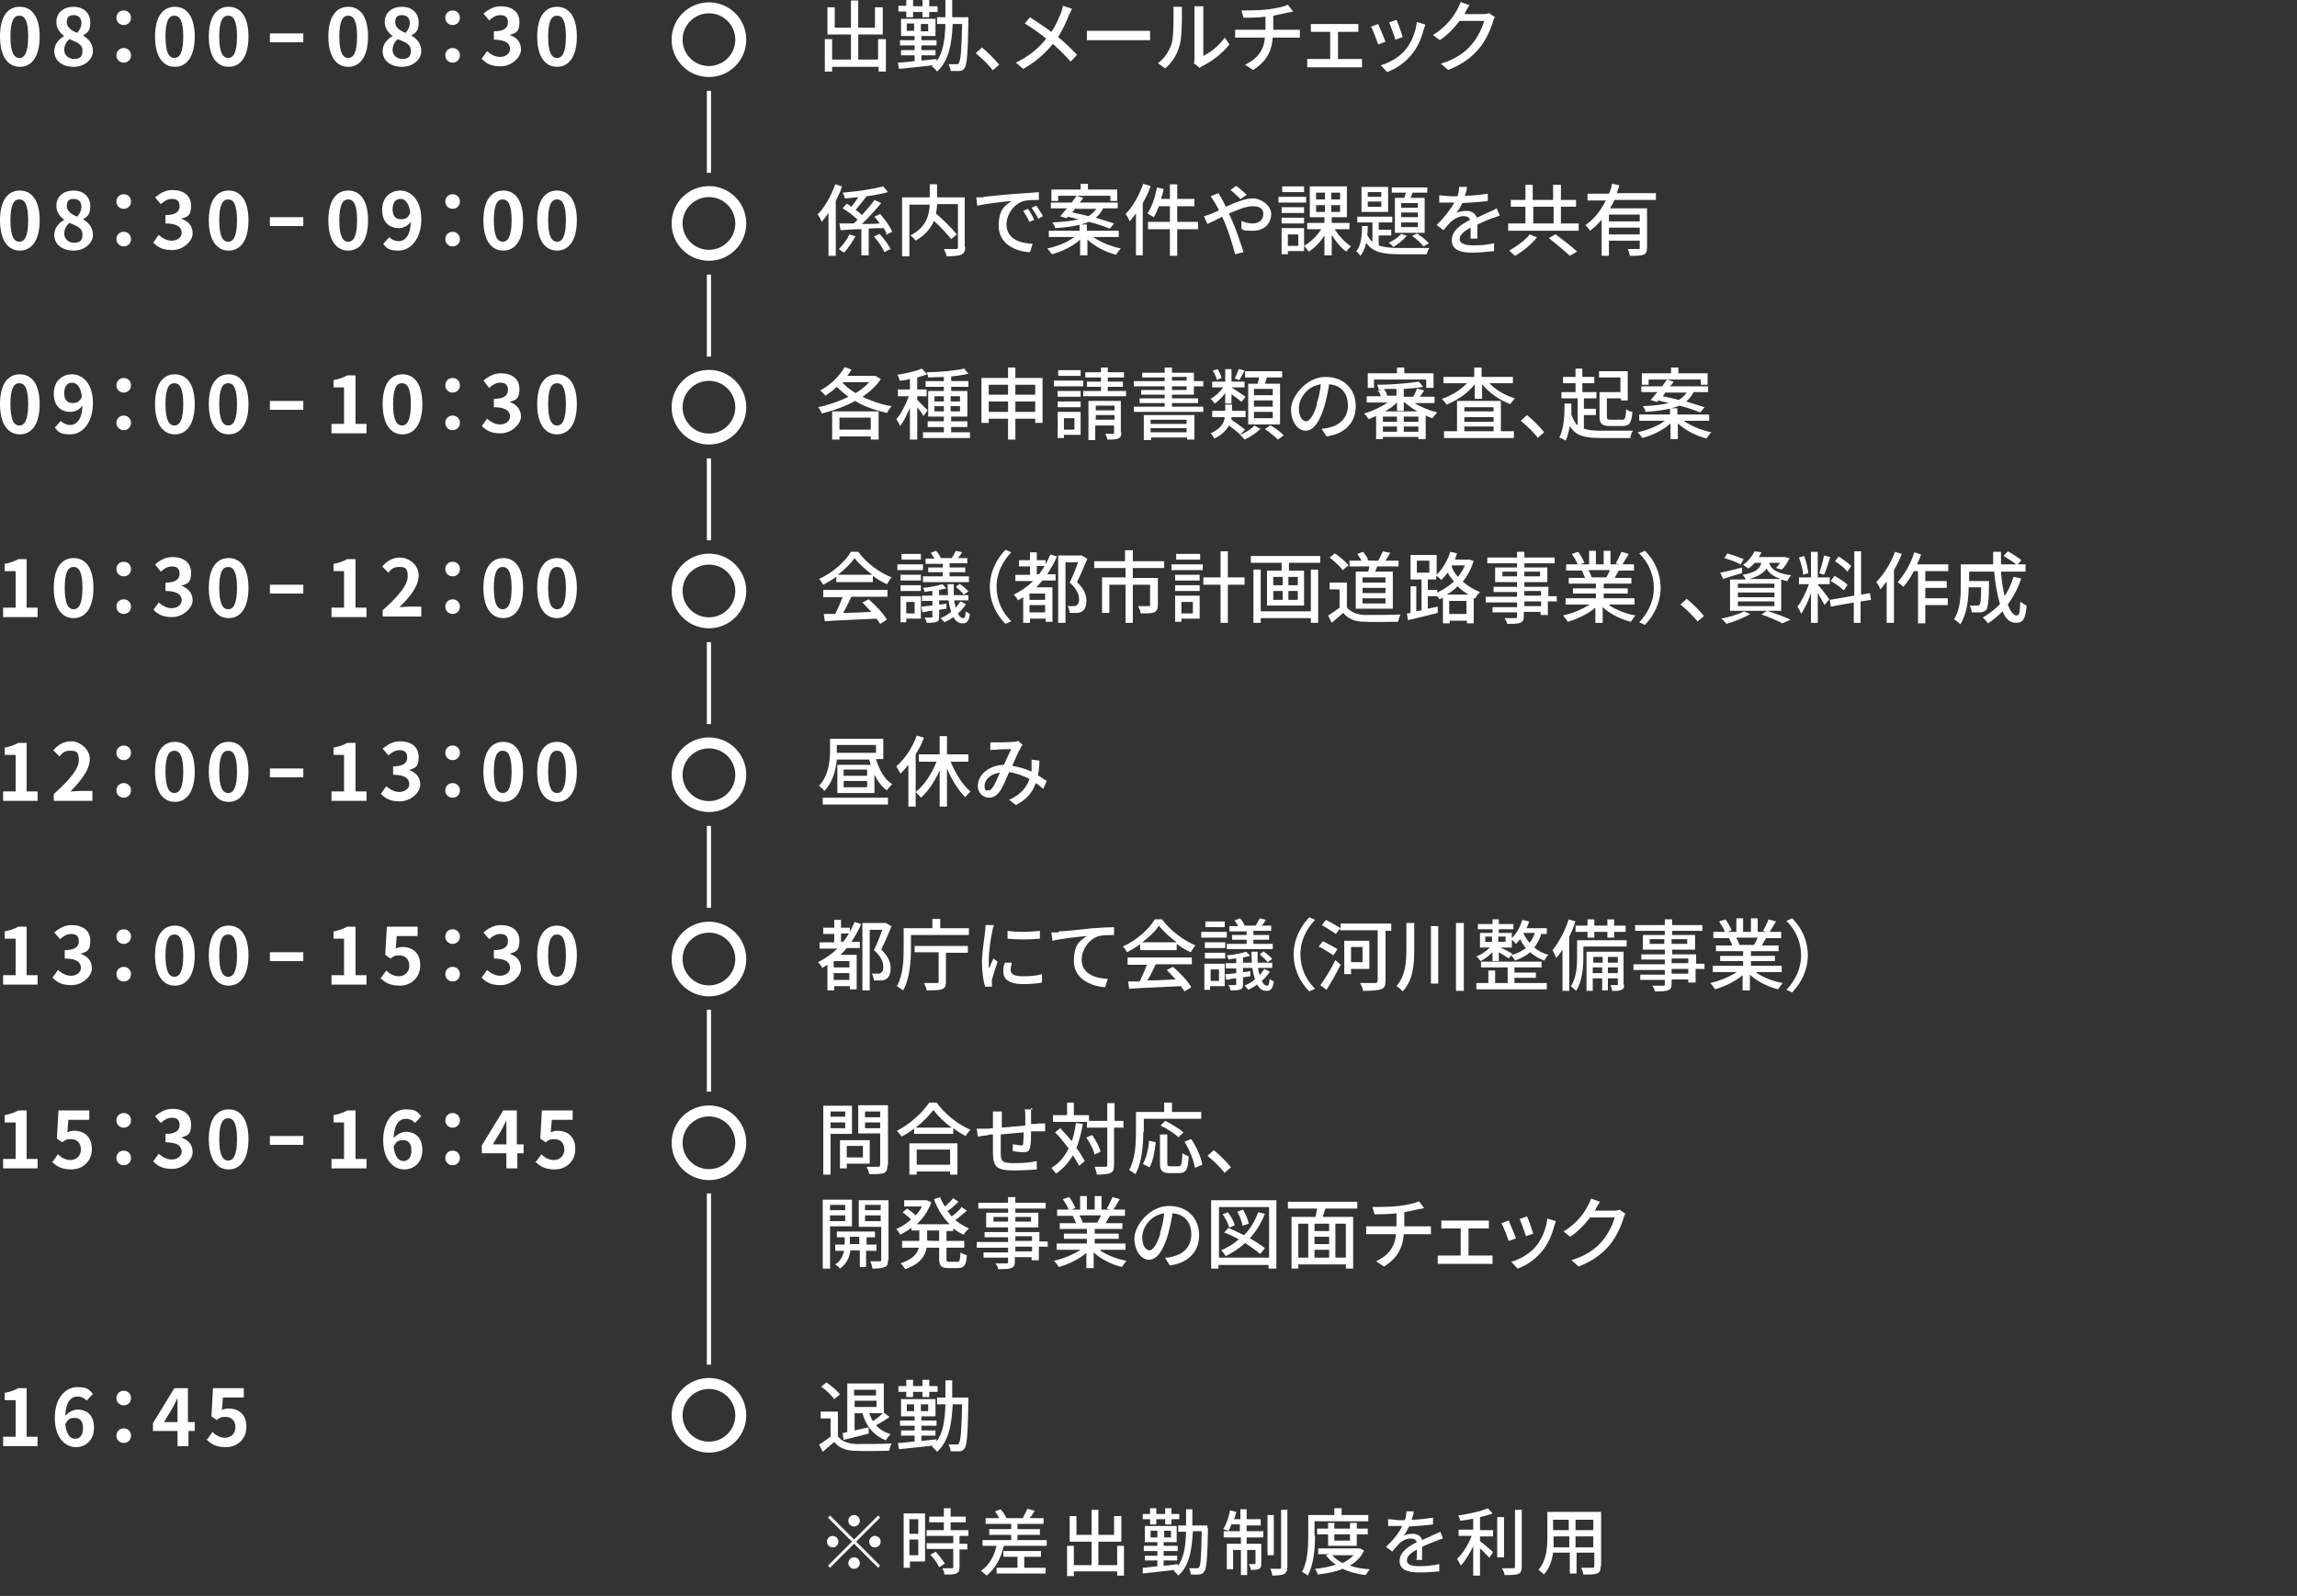 <?xml version="1.0" encoding="UTF-8"?>
<svg id="_レイヤー_1" xmlns="http://www.w3.org/2000/svg" version="1.1" viewBox="0 0 440 305.7">
  <rect x="0" y="0" width="440" height="305.7" fill="#333333" stroke="none"/>
  <!-- Generator: Adobe Illustrator 29.8.2, SVG Export Plug-In . SVG Version: 2.1.1 Build 3)  -->
  <defs>
    <style>
      .st0 {
        fill: #fff;
      }

      .st1 {
        stroke-width: .8px;
      }

      .st1, .st2 {
        fill: none;
        stroke: #fff;
        stroke-miterlimit: 10;
      }

      .st2 {
        stroke-width: 2.1px;
      }
    </style>
  </defs>
  <circle class="st2" cx="135.8" cy="7.6" r="6.1"/>
  <circle class="st2" cx="135.8" cy="42.8" r="6.1"/>
  <circle class="st2" cx="135.8" cy="78" r="6.1"/>
  <circle class="st2" cx="135.8" cy="113.2" r="6.1"/>
  <circle class="st2" cx="135.8" cy="148.4" r="6.1"/>
  <circle class="st2" cx="135.8" cy="183.7" r="6.1"/>
  <circle class="st2" cx="135.8" cy="218.9" r="6.1"/>
  <circle class="st2" cx="135.8" cy="271.1" r="6.1"/>
  <g>
    <path class="st0" d="M169.7,7.5v6.2h-1.4v-.9h-8.9v.9h-1.4v-6.2h1.4v3.9h3.6v-4.8h-4.5V1.4h1.4v3.9h3.1V.1h1.4v5.2h3.2V1.4h1.5v5.2h-4.7v4.8h3.8v-3.9h1.4Z"/>
    <path class="st0" d="M185.5,4.1c-.1,6.2-.3,8.3-.7,8.9-.3.4-.6.6-1,.6-.4,0-1,0-1.7,0,0-.4-.2-.9-.4-1.3.6,0,1.2,0,1.5,0s.4,0,.5-.3c.3-.4.5-2.3.6-7.4h-1.8c-.2,4-.8,7.1-3,9.1-.2-.3-.7-.8-1-1,0,0,.2-.2.2-.2-2.4.3-4.8.5-6.5.7l-.2-1.2c.9,0,2-.2,3.2-.3v-1.1h-2.6v-1h2.6v-.9h-2.8v-1h2.8v-.8h-2.6v-3.3h6.6v3.3h-2.7v.8h2.9v1h-2.9v.9h2.7v1h-2.7v1c1-.1,1.9-.2,2.9-.3v.4c1.3-1.7,1.6-4.1,1.7-7.1h-1.6v-1.3h1.6c0-1,0-2.1,0-3.3h1.3c0,1.2,0,2.2,0,3.3h3.1v.6ZM173.6,2.2h-1.5v-1.1h1.5V0h1.3v1.2h1.8V0h1.3v1.2h1.6v1.1h-1.6v1h-1.3v-1h-1.8v1h-1.3v-1ZM175.1,5.9v-1.4h-1.4v1.4h1.4ZM177.8,4.6h-1.4v1.4h1.4v-1.4Z"/>
    <path class="st0" d="M190.2,13.5c-.9-1.2-2.2-2.4-3.3-3.3l1.2-1.1c1.1.9,2.5,2.3,3.3,3.3l-1.3,1.1Z"/>
    <path class="st0" d="M205.4,1.6c-.2.3-.4.9-.6,1.2-.5,1.3-1.2,2.8-2.1,4.3,1.3,1.1,2.6,2.3,3.6,3.4l-1.2,1.3c-1.1-1.2-2.2-2.3-3.4-3.4-1.4,1.7-3.2,3.4-5.7,4.8l-1.4-1.2c2.5-1.2,4.4-2.8,5.8-4.6-1.1-.9-2.6-2-4.1-2.9l1-1.2c1.2.8,2.9,1.9,4.1,2.8.9-1.3,1.4-2.6,1.9-3.8.1-.3.3-.9.3-1.2l1.8.6Z"/>
    <path class="st0" d="M208.3,5.9c.5,0,1.4,0,2.2,0h8.1c.7,0,1.3,0,1.7,0v1.8c-.3,0-1,0-1.7,0h-8.2c-.8,0-1.7,0-2.2,0v-1.8Z"/>
    <path class="st0" d="M221.8,12.1c1.3-.9,2.1-2.3,2.6-3.6.4-1.3.4-4.3.4-6s0-.9-.1-1.2h1.7c0,.1,0,.7,0,1.2,0,1.7,0,4.9-.5,6.4-.5,1.7-1.4,3.1-2.7,4.2l-1.4-1ZM228.7,12.3c0-.3.1-.6.1-.9V2.4c0-.6,0-1.1,0-1.2h1.7c0,0,0,.6,0,1.2v8.3c1.3-.6,3-1.9,4.1-3.5l.9,1.3c-1.3,1.7-3.4,3.3-5.1,4.1-.3.1-.4.3-.6.4l-1-.8Z"/>
    <path class="st0" d="M247.7,5.7c.3,0,.9,0,1.3,0v1.5c-.4,0-.8,0-1.2,0h-4c-.2,2.7-1.3,4.7-3.8,6.2l-1.5-1c2.3-1.1,3.6-2.7,3.8-5.2h-4.3c-.5,0-1,0-1.4,0v-1.5c.4,0,.9,0,1.4,0h4.4v-2.5c-1.5.2-3.1.2-4.2.2l-.4-1.4c1.1,0,3.4,0,5.1-.2,1.4-.2,3.1-.5,3.8-.9l1,1.3c-.4.1-.7.2-1,.2-.8.2-1.8.4-2.8.6v2.7h4Z"/>
    <path class="st0" d="M259.8,11.3c.4,0,.8,0,1.1,0v1.6c-.3,0-.8,0-1.1,0h-8.3c-.3,0-.8,0-1.1,0v-1.6c.4,0,.8,0,1.1,0h3.3v-5.2h-2.6c-.3,0-.8,0-1.1,0v-1.5c.3,0,.8,0,1.1,0h6.9c.4,0,.8,0,1.1,0v1.5c-.3,0-.8,0-1.1,0h-2.8v5.2h3.5Z"/>
    <path class="st0" d="M265.4,8l-1.4.5c-.3-.8-1-2.8-1.4-3.4l1.4-.5c.3.7,1.1,2.6,1.4,3.4ZM273,4.8c-.1.4-.2.6-.3.9-.4,1.6-1.1,3.2-2.1,4.5-1.4,1.8-3.2,3-4.9,3.6l-1.2-1.3c1.7-.5,3.7-1.6,4.9-3.2,1-1.3,1.8-3.2,2-5.1l1.6.5ZM268.7,7.1l-1.4.5c-.2-.7-.9-2.6-1.2-3.3l1.4-.5c.3.6,1,2.6,1.2,3.3Z"/>
    <path class="st0" d="M286.4,3.2c-.2.2-.3.6-.4.9-.4,1.4-1.3,3.5-2.6,5.1-1.4,1.7-3.2,3.1-6,4.2l-1.4-1.2c2.9-.9,4.7-2.2,6-3.8,1.1-1.3,2-3.2,2.3-4.4h-4.7c-1,1.3-2.2,2.6-3.8,3.7l-1.3-1c2.6-1.6,4-3.6,4.7-5,.2-.3.4-.9.6-1.3l1.7.6c-.3.4-.6,1-.8,1.3,0,.1-.1.3-.2.4h3.6c.4,0,.8,0,1.1-.2l1.2.8Z"/>
    <path class="st0" d="M161.3,35.7c-.3,1-.8,1.9-1.2,2.8v10.5h-1.4v-8.2c-.4.6-.9,1.2-1.3,1.7-.1-.3-.5-1.1-.8-1.4,1.4-1.4,2.6-3.6,3.4-5.8l1.3.4ZM163.9,45.2c-.6,1.1-1.4,2.3-2.2,3.2-.3-.2-.8-.5-1-.7.8-.8,1.6-1.9,2-2.8l1.3.4ZM169.8,44.7c-.1-.3-.3-.6-.5-1-1,0-2,0-2.9.1v5.1h-1.4v-5c-1.5,0-2.8.1-4,.2l-.2-1.3c.8,0,1.7,0,2.7,0,.3-.2.5-.5.8-.7-.7-.7-1.9-1.6-2.9-2.2l.8-.9c.3.2.6.4.9.6.4-.5.9-1.2,1.3-1.8-.9,0-1.8.2-2.6.2,0-.3-.2-.8-.4-1.1,2.7-.2,5.9-.7,7.8-1.2l.9,1.1c-1.1.3-2.6.6-4.1.8h0c-.7.9-1.5,1.9-2.1,2.6.5.3.9.7,1.2,1,.9-1,1.8-2,2.4-2.9l1.3.6c-1.1,1.3-2.4,2.8-3.7,4,1.1,0,2.3,0,3.4-.1-.3-.5-.7-.9-1-1.3l1.1-.5c.9,1,1.9,2.4,2.3,3.4l-1.2.6ZM168.5,44.8c.8.9,1.7,2.1,2.1,2.9l-1.2.6c-.3-.8-1.2-2.1-2-3l1.1-.5Z"/>
    <path class="st0" d="M184.9,47.3c0,.8-.2,1.2-.8,1.5-.6.2-1.5.3-2.8.3,0-.4-.3-1-.5-1.4,1,0,2,0,2.3,0s.4,0,.4-.4v-8.2h-4c0,.6-.1,1.2-.2,1.8,1.4,1.2,3.1,2.9,4,4l-1.1.9c-.7-.9-2-2.3-3.3-3.5-.6,1.4-1.6,2.7-3.5,3.8-.2-.3-.7-.8-1-1,3.1-1.6,3.6-4,3.7-5.9h-3.9v9.9h-1.4v-11.3h5.3v-2.5h1.4v2.5h5.3v9.5Z"/>
    <path class="st0" d="M188.4,37.7c1.1-.1,3.7-.4,6.5-.6,1.6-.1,3.1-.2,4.1-.3v1.5c-.8,0-2.1,0-2.9.2-2,.6-3.3,2.7-3.3,4.5,0,2.7,2.5,3.6,5,3.7l-.5,1.6c-2.9-.1-6-1.7-6-5s1.3-4,2.5-4.8c-1.3.1-4.9.5-6.6.9l-.2-1.6c.6,0,1.1,0,1.4,0ZM198.1,42.1l-.9.4c-.4-.8-.8-1.5-1.2-2.1l.9-.4c.4.5.9,1.4,1.2,2.1ZM199.8,41.4l-.9.5c-.4-.8-.8-1.4-1.3-2.1l.9-.4c.4.5.9,1.4,1.3,2Z"/>
    <path class="st0" d="M209.4,45.4c1.4,1,3.4,1.8,5.3,2.2-.3.3-.7.8-.9,1.2-2-.5-4.1-1.6-5.5-2.9v3h-1.4v-3c-1.4,1.3-3.5,2.3-5.4,2.8-.2-.3-.6-.8-.9-1.1,1.9-.4,3.9-1.2,5.2-2.2h-4.9v-1.2h5.9v-1.2h1.4v1.2h6.1v1.2h-5ZM203.1,41.4c.4-.4.8-1,1.3-1.5h-3.1v-1.1h4c.3-.5.7-.9.9-1.3l1.3.4c-.2.3-.4.6-.7.9h7.3v1.1h-2.8c-.3.7-.8,1.3-1.4,1.8,1.3.4,2.6.8,3.5,1.1l-.8,1c-1-.4-2.4-.9-4-1.3-1.5.6-3.5,1-6.5,1.2,0-.3-.3-.8-.5-1.1,2.2-.1,3.8-.3,5-.6-.7-.2-1.4-.3-2-.5l-.3.3-1.3-.4ZM202.7,38.5h-1.3v-2.2h5.6v-1.1h1.4v1.1h5.6v2.2h-1.3v-1h-10v1ZM206,39.9c-.2.3-.4.5-.6.8,1,.2,2,.4,3.1.7.7-.4,1.1-.9,1.5-1.4h-3.9Z"/>
    <path class="st0" d="M220.4,35.7c-.4,1.1-.9,2.2-1.5,3.2v10h-1.3v-8c-.4.5-.8,1-1.2,1.5-.1-.3-.5-1.1-.8-1.4,1.4-1.4,2.6-3.6,3.4-5.8l1.3.4ZM229.5,43.9h-4v5.1h-1.4v-5.1h-4.2v-1.4h4.2v-3h-2.1c-.3.8-.6,1.5-1,2.1-.3-.2-.9-.5-1.2-.7.8-1.2,1.5-3.1,1.8-5l1.3.3c-.1.6-.3,1.3-.5,1.9h1.7v-2.8h1.4v2.8h3.3v1.4h-3.3v3h4v1.4Z"/>
    <path class="st0" d="M233.4,36.9c.1.3.4.8.6,1.1.3.5.5,1,.8,1.6,1.8-.8,3.7-1.6,5.2-1.6s3.5,1.3,3.5,3-1.2,3.2-3.5,3.2-1.7-.2-2.2-.4v-1.5c.6.3,1.4.5,2.1.5,1.4,0,2.1-.8,2.1-1.8s-.7-1.5-2-1.5-3,.7-4.6,1.4c.2.4.3.7.5,1.1.8,1.7,1.8,4.7,2.3,6.3l-1.6.4c-.5-1.8-1.2-4.2-2-6.1l-.5-1.1c-1.1.6-2.1,1.1-2.8,1.4l-.7-1.5c.5-.1,1.1-.3,1.3-.4.5-.2,1-.4,1.6-.7-.3-.6-.5-1-.8-1.5-.2-.3-.5-.8-.8-1.2l1.5-.6ZM237.6,38.1c-.6-.5-1.3-1.3-1.9-1.7l1.1-.8c.5.4,1.4,1.1,2,1.7l-1.1.8Z"/>
    <path class="st0" d="M250.2,38.8h-5.3v-1.1h5.3v1.1ZM249.8,48.1h-3.1v.6h-1.2v-5h4.3v4.4ZM249.8,40.8h-4.3v-1.1h4.3v1.1ZM245.5,41.7h4.3v1.1h-4.3v-1.1ZM249.8,36.8h-4.2v-1.1h4.2v1.1ZM246.7,44.9v2.2h2v-2.2h-2ZM255.7,44c.8,1.2,2,2.5,3.1,3.2-.3.2-.7.7-.9,1-1-.7-2-1.9-2.8-3.2v3.9h-1.4v-3.8c-.8,1.3-1.9,2.4-3,3.1-.2-.3-.6-.8-.9-1.1,1.2-.7,2.5-1.9,3.3-3.2h-2.7v-1.2h3.3v-1.1h-2.8v-5.9h7.1v5.9h-2.9v1.1h3.4v1.2h-2.7ZM252.1,38.2h1.7v-1.3h-1.7v1.3ZM252.1,40.6h1.7v-1.3h-1.7v1.3ZM256.7,36.9h-1.7v1.3h1.7v-1.3ZM256.7,39.3h-1.7v1.3h1.7v-1.3Z"/>
    <path class="st0" d="M264.1,47c1.1.4,2.4.5,4,.5s4.7,0,5.7,0c-.2.3-.4.8-.5,1.2h-5.2c-3,0-5.1-.3-6.4-2.2-.2,1-.6,1.9-1.1,2.5-.2-.3-.6-.7-.8-.9.9-1,1.1-2.9,1.1-4.8h1.1c0,.6,0,1.1-.1,1.7.3.6.6,1,1,1.3v-3.7h-2.9v-1.1h6.7v1.1h-2.6v1.4h2.4v1.1h-2.4v2ZM265.9,40.6h-5.1v-4.8h5.1v4.8ZM264.6,36.8h-2.6v.9h2.6v-.9ZM264.6,38.6h-2.6v1h2.6v-1ZM269.5,45.1c-.6.8-1.7,1.7-2.6,2.2-.2-.2-.6-.7-.9-.8.9-.4,1.8-1,2.4-1.7l1.2.4ZM269,37.9c.1-.3.2-.6.3-1h-2.7v-1h6.8v1h-2.8c-.1.3-.3.7-.4,1h2.7v6.7h-5.7v-6.7h1.9ZM271.6,38.9h-3.2v.9h3.2v-.9ZM271.6,40.7h-3.2v.9h3.2v-.9ZM271.6,42.6h-3.2v.9h3.2v-.9ZM271.4,44.7c.8.5,1.8,1.3,2.3,1.9l-1,.6c-.5-.6-1.4-1.5-2.2-2l1-.5Z"/>
    <path class="st0" d="M281.7,45.7c0-.5,0-1.3,0-2.1-1.3.7-2.1,1.4-2.1,2.2s1,1.2,2.5,1.2,2.8-.1,4.1-.4v1.5c-1.1.1-2.8.3-4.2.3-2.2,0-3.9-.5-3.9-2.4s1.8-3,3.5-3.9c-.2-.5-.7-.7-1.2-.7-.9,0-1.8.5-2.5,1.1-.4.4-.9,1-1.4,1.6l-1.3-1c1.7-1.7,2.7-3.1,3.4-4.3h-.4c-.6,0-1.7,0-2.5,0v-1.4c.8.1,1.8.2,2.6.2h.9c.2-.7.3-1.3.3-1.8h1.5c0,.5-.2,1.1-.4,1.7,1.5,0,3-.2,4.4-.4v1.4c-1.5.2-3.3.3-4.9.4-.3.7-.7,1.3-1.1,1.9.5-.3,1.3-.4,1.9-.4.9,0,1.7.4,2,1.3.9-.4,1.7-.8,2.4-1.1.5-.2.9-.4,1.4-.7l.6,1.4c-.4.1-1,.4-1.5.5-.8.3-1.7.7-2.8,1.2,0,.8,0,2,0,2.7h-1.4Z"/>
    <path class="st0" d="M302.4,42.8v1.4h-13.5v-1.4h3.3v-3.2h-2.8v-1.3h2.8v-2.9h1.4v2.9h3.9v-2.9h1.5v2.9h2.9v1.3h-2.9v3.2h3.4ZM294.4,45.5c-1.1,1.3-2.7,2.7-4.2,3.5-.3-.3-.8-.7-1.1-1,1.4-.8,3.1-2,3.9-3.1l1.5.6ZM293.7,42.8h3.9v-3.2h-3.9v3.2ZM298,44.9c1.3,1,3.2,2.4,4.1,3.3l-1.4.8c-.9-.9-2.7-2.3-4-3.4l1.2-.7Z"/>
    <path class="st0" d="M309.2,38.4c-.2.5-.5,1-.8,1.5h7.1v7.5c0,.8-.2,1.2-.7,1.4-.5.2-1.4.2-2.6.2,0-.4-.3-1-.4-1.3.9,0,1.8,0,2,0,.3,0,.3,0,.3-.3v-1.3h-5.9v2.9h-1.4v-6.9c-.7.8-1.4,1.5-2.2,2.1-.2-.3-.6-.8-.9-1.1,1.7-1.1,3-2.9,3.9-4.7h-3.5v-1.3h4.1c.3-.6.5-1.3.6-1.9l1.4.3c-.2.5-.3,1-.5,1.5h7.5v1.3h-8ZM314.1,41.1h-5.9v1.3h5.9v-1.3ZM314.1,44.9v-1.3h-5.9v1.3h5.9Z"/>
    <path class="st0" d="M168.8,72.5c-.9,1.4-2.1,2.5-3.6,3.5,1.7.8,3.6,1.5,5.6,1.8-.3.3-.7.9-.9,1.3-2.2-.5-4.3-1.2-6.1-2.3-2,1.1-4.3,1.9-6.4,2.4-.1-.4-.4-.9-.7-1.2,1.9-.4,4-1.1,5.8-2-.8-.6-1.5-1.2-2.2-1.9-.7.7-1.5,1.2-2.2,1.7-.2-.3-.7-.8-1-1,1.9-1,3.7-2.7,4.7-4.5l1.3.5c-.2.4-.5.8-.8,1.2h5.4c0,0,1,.6,1,.6ZM159.4,78.8h8.9v5.4h-1.5v-.6h-6v.6h-1.4v-5.4ZM160.8,80v2.3h6v-2.3h-6ZM161.3,73.2c.7.8,1.6,1.5,2.6,2.1,1-.6,1.9-1.3,2.6-2.1h-5.2Z"/>
    <path class="st0" d="M176.9,79.7c-.2-.4-.7-1.1-1.2-1.7v6.2h-1.4v-6.1c-.6,1.4-1.2,2.7-1.9,3.5-.1-.4-.5-1-.7-1.3.9-1,1.8-2.8,2.4-4.4h-2.1v-1.3h2.3v-2c-.7.2-1.4.3-2,.3,0-.3-.2-.8-.4-1.1,1.7-.3,3.6-.7,4.7-1.2l1,1.1c-.5.2-1.2.4-1.9.6v2.3h1.8v1.3h-1.8v.7c.4.4,1.7,1.7,2,2l-.8,1.1ZM185.8,82.8v1.1h-9v-1.1h4v-1h-3.1v-1.1h3.1v-.9h-3v-4.9h3v-.8h-3.5v-1.1h3.5v-.8c-1,0-2.1.1-3,.1,0-.3-.2-.8-.3-1,2.5,0,5.5-.3,7.2-.7l.8,1c-.9.2-2.1.4-3.3.5v.9h3.3v1.1h-3.3v.8h3.1v4.9h-3.1v.9h3.1v1.1h-3.1v1h3.6ZM179,76.9h1.8v-1h-1.8v1ZM180.8,78.8v-1h-1.8v1h1.8ZM182.1,75.9v1h1.8v-1h-1.8ZM183.9,77.8h-1.8v1h1.8v-1Z"/>
    <path class="st0" d="M199.7,72.4v8.6h-1.4v-.8h-3.8v4h-1.4v-4h-3.7v.8h-1.4v-8.6h5.1v-2h1.4v2h5.2ZM189.4,73.7v1.9h3.7v-1.9h-3.7ZM193.1,78.9v-2h-3.7v2h3.7ZM194.5,73.7v1.9h3.8v-1.9h-3.8ZM198.3,78.9v-2h-3.8v2h3.8Z"/>
    <path class="st0" d="M207.5,74h-5.6v-1.1h5.6v1.1ZM207,83.3h-3.2v.6h-1.2v-5h4.4v4.4ZM207,76h-4.4v-1.1h4.4v1.1ZM202.6,76.9h4.4v1.1h-4.4v-1.1ZM207,72h-4.3v-1.1h4.3v1.1ZM203.8,80.1v2.2h2v-2.2h-2ZM215.7,74.9v1h-8.2v-1h3.4v-.8h-2.7v-1h2.7v-.8h-3v-1h3v-.9h1.3v.9h3.1v1h-3.1v.8h2.9v1h-2.9v.8h3.5ZM214.8,82.8c0,.6-.1,1-.6,1.2-.5.2-1.1.2-2.1.2,0-.3-.2-.8-.4-1.1.6,0,1.2,0,1.4,0,.2,0,.3,0,.3-.2v-1.4h-3.6v2.8h-1.3v-7.5h6.2v6.1ZM209.9,77.7v.9h3.6v-.9h-3.6ZM213.5,80.4v-.9h-3.6v.9h3.6Z"/>
    <path class="st0" d="M230.5,77.9v1h-13.3v-1h5.9v-.7h-4.8v-.9h4.8v-.7h-4.5v-.9h4.5v-.7h-5.9v-1h5.9v-.7h-4.3v-.9h4.3v-1h1.4v1h4.2v1.6h1.8v1h-1.8v1.6h-4.2v.7h5v.9h-5v.7h6ZM219.1,79.5h9.7v4.7h-1.4v-.4h-6.9v.5h-1.4v-4.7ZM220.4,80.4v.8h6.9v-.8h-6.9ZM227.3,82.8v-.8h-6.9v.8h6.9ZM224.5,72.9h2.8v-.7h-2.8v.7ZM224.5,74.7h2.8v-.7h-2.8v.7Z"/>
    <path class="st0" d="M237.5,83.2c-.5-.5-1.3-1.1-2.1-1.7-.5.9-1.3,1.8-2.8,2.5-.1-.3-.5-.8-.7-1,2-.9,2.6-2,2.7-3.1h-2.4v-1.2h2.5v-1.2h1.3v1.2h2.6v1.2h-2.7c0,.2,0,.3,0,.5.9.6,2,1.4,2.6,1.9l-.9.9ZM234.7,75.3c-.6.8-1.3,1.5-2,2-.2-.3-.6-.7-.8-.9.9-.5,1.8-1.3,2.4-2.2h-2.1v-1.1h2.5v-2.4h1.2v2.4h2.5v1.1h-2.5c.6.4,2.3,1.5,2.7,1.8l-.8,1c-.4-.4-1.2-1-1.9-1.5v1.8h-1.2v-1.9ZM233.1,72.8c-.1-.5-.4-1.2-.8-1.8l.9-.3c.4.5.7,1.2.8,1.7l-1,.4ZM238.4,71c-.4.7-.7,1.3-1,1.8l-.9-.3c.3-.5.6-1.3.8-1.8l1.2.3ZM241.5,82.1c-.8.8-2,1.6-3.1,2.1-.2-.3-.6-.7-.9-.9,1.1-.4,2.3-1.2,2.8-1.8l1.2.7ZM240.9,73.5c.1-.4.2-.8.3-1.2h-2.7v-1.2h7.1v1.2h-2.9c-.1.4-.3.8-.4,1.2h2.9v7.8h-6.1v-7.8h1.9ZM243.8,74.5h-3.6v1.2h3.6v-1.2ZM243.8,76.7h-3.6v1.2h3.6v-1.2ZM243.8,78.9h-3.6v1.2h3.6v-1.2ZM243.4,81.5c.9.5,2,1.3,2.5,1.9l-1.1.8c-.5-.5-1.6-1.4-2.5-2l1-.7Z"/>
    <path class="st0" d="M253.3,82.1c.5,0,1-.1,1.3-.2,1.9-.4,3.6-1.8,3.6-4.2s-1.3-3.9-3.6-4.1c-.2,1.3-.5,2.8-.9,4.2-.9,3-2.1,4.7-3.6,4.7s-2.8-1.7-2.8-4.1,2.9-6.2,6.6-6.2,5.8,2.5,5.8,5.6-2,5.3-5.6,5.8l-.9-1.4ZM252.2,77.4c.4-1.2.7-2.5.8-3.8-2.7.4-4.2,2.8-4.2,4.6s.8,2.5,1.4,2.5,1.4-1,2.1-3.3Z"/>
    <path class="st0" d="M270.8,77.1c1.2.8,2.9,1.5,4.5,1.9-.3.3-.7.8-.9,1.1-.4-.1-.9-.3-1.3-.5v4.5h-1.4v-.4h-6.8v.4h-1.3v-4.4c-.5.2-1,.4-1.4.6-.2-.3-.6-.8-.9-1.1,1.5-.4,3.2-1.2,4.5-2.1h-4v-1.2h2.7c-.1-.4-.3-.8-.6-1.1h.7c0-.1-.5-.1-.5-.1,0-.3-.2-.7-.3-1,2.7,0,6.1-.3,8-.6l.8,1c-1,.2-2.3.3-3.7.4v1.5h1.8c.3-.5.6-1.1.7-1.6l1.4.4c-.3.4-.5.8-.8,1.2h2.8v1.2h-4ZM263.3,74.3h-1.3v-2.8h5.6v-1.1h1.4v1.1h5.6v2.8h-1.4v-1.6h-10v1.6ZM267.6,79.8h-2.7v1h2.7v-1ZM264.9,82.7h2.7v-1h-2.7v1ZM267.6,74.5c-.8,0-1.6,0-2.5,0,.3.4.6.9.6,1.3h1.8v-1.4ZM271.5,78.8c-.9-.5-1.7-1.1-2.4-1.7h-.2v1.6h-1.3v-1.6h0c-.6.6-1.4,1.2-2.3,1.7h6.3ZM271.7,79.8h-2.8v1h2.8v-1ZM271.7,82.7v-1h-2.8v1h2.8Z"/>
    <path class="st0" d="M285.3,73.4c1.2,1.3,3.1,2.4,4.9,2.9-.3.3-.7.8-.9,1.1-2-.7-4.1-2.2-5.4-3.8v2.8h-1.4v-2.8c-1.3,1.7-3.4,3.1-5.4,3.9-.2-.3-.6-.8-.9-1.1,1.8-.6,3.6-1.7,4.8-3h-4.5v-1.2h5.9v-1.8h1.4v1.8h6v1.2h-4.6ZM287.5,82.6h2.5v1.3h-13.4v-1.3h2.5v-5.8h8.4v5.8ZM280.5,78v.8h5.6v-.8h-5.6ZM286.1,79.9h-5.6v.9h5.6v-.9ZM280.5,82.6h5.6v-.9h-5.6v.9Z"/>
    <path class="st0" d="M294.6,83.9c-.9-1.2-2.2-2.4-3.3-3.3l1.2-1.1c1.1.9,2.5,2.3,3.3,3.3l-1.3,1.1Z"/>
    <path class="st0" d="M303.4,82.1c.8.3,1.9.4,3.1.4.9,0,5.2,0,6.3,0-.2.3-.5.9-.5,1.4h-5.7c-3,0-4.8-.4-5.9-2.3-.2,1.1-.4,2-.8,2.8-.3-.2-.9-.5-1.2-.6.8-1.5,1-3.9,1-6.5h1.3c0,.8,0,1.5,0,2.1.3.9.7,1.6,1.2,2.1v-5.2h-3.1v-1.2h2.7v-1.7h-2.4v-1.2h2.4v-1.6h1.3v1.6h2.3v1.2h-2.3v1.7h2.7v1.2h-2.4v2h2.3v1.2h-2.3v2.8ZM310.5,72.3h-4.2v-1.2h5.5v5.6h-1.3v-.4h-2.7v3.5c0,.5.1.6.8.6h2.1c.6,0,.7-.3.8-2,.3.2.9.5,1.2.5-.2,2.2-.6,2.7-1.9,2.7h-2.4c-1.5,0-2-.4-2-1.8v-4.7h4v-2.8Z"/>
    <path class="st0" d="M322.5,80.6c1.4,1,3.4,1.8,5.3,2.2-.3.3-.7.8-.9,1.2-2-.5-4.1-1.6-5.5-2.9v3h-1.4v-3c-1.4,1.3-3.5,2.3-5.4,2.8-.2-.3-.6-.8-.9-1.1,1.9-.4,3.9-1.2,5.2-2.2h-4.9v-1.2h5.9v-1.2h1.4v1.2h6.1v1.2h-5ZM316.2,76.6c.4-.4.8-1,1.3-1.5h-3.1v-1.1h4c.3-.5.7-.9.9-1.3l1.3.4c-.2.3-.4.6-.7.9h7.3v1.1h-2.8c-.3.7-.8,1.3-1.4,1.8,1.3.4,2.6.8,3.5,1.1l-.8,1c-1-.4-2.4-.9-4-1.3-1.5.6-3.5,1-6.5,1.2,0-.3-.3-.8-.5-1.1,2.2-.1,3.8-.3,5-.6-.7-.2-1.4-.3-2-.5l-.3.3-1.3-.4ZM315.8,73.7h-1.3v-2.2h5.6v-1.1h1.4v1.1h5.6v2.2h-1.3v-1h-10v1ZM319.1,75.1c-.2.3-.4.5-.6.8,1,.2,2,.4,3.1.7.7-.4,1.1-.9,1.5-1.4h-3.9Z"/>
    <path class="st0" d="M160.3,110.4c-.8.6-1.7,1.1-2.6,1.6-.2-.3-.5-.8-.8-1.1,2.6-1.2,5-3.3,6.1-5.2h1.4c1.6,2.2,4.1,4,6.4,4.9-.3.3-.6.8-.9,1.3-.9-.4-1.8-.9-2.7-1.6v1.2h-7v-1.1ZM157.7,113h12.3v1.3h-6.9c-.5,1-1,2.1-1.6,3.1,1.7,0,3.5-.1,5.4-.2-.6-.6-1.2-1.3-1.7-1.8l1.2-.6c1.4,1.2,2.8,2.7,3.5,3.9l-1.3.8c-.2-.3-.4-.6-.7-1-3.6.2-7.4.3-9.9.5l-.2-1.4h2.2c.5-1,1-2.2,1.4-3.2h-3.7v-1.3ZM167.1,110.1c-1.3-1-2.6-2.1-3.4-3.2-.7,1-1.9,2.2-3.2,3.2h6.6Z"/>
    <path class="st0" d="M176.8,109.2h-4.9v-1.1h4.9v1.1ZM176.4,118.5h-2.8v.7h-1.1v-5h3.9v4.4ZM172.5,110.1h3.9v1.1h-3.9v-1.1ZM172.5,112.1h3.9v1.1h-3.9v-1.1ZM176.4,107.2h-3.7v-1.1h3.7v1.1ZM173.6,115.3v2.2h1.6v-2.2h-1.6ZM185,115.8c-.4.6-.9,1.2-1.5,1.7.3.6.6.9,1,.9s.4-.4.5-1.3c.2.2.6.4.8.5-.2,1.4-.6,1.8-1.4,1.8-.8,0-1.3-.4-1.8-1.2-.5.4-1.1.7-1.7,1-.1-.2-.5-.5-.7-.8.7-.3,1.4-.7,2-1.2-.2-.6-.4-1.4-.5-2.2h-1.8v.8c.5,0,1-.1,1.4-.2v1s-1.4.2-1.4.2v1.3c0,.6-.1.9-.5,1-.4.2-1,.2-1.9.2,0-.3-.2-.7-.4-1,.6,0,1.2,0,1.3,0,.2,0,.2,0,.2-.2v-1.1c-.7,0-1.3.2-1.9.3l-.2-1.1c.6,0,1.3-.2,2.1-.2v-.9h-2v-1h2v-.9c-.5,0-1,.1-1.5.2,0-.2-.2-.6-.3-.8,1.3-.1,2.8-.4,3.7-.7l.8.8c-.4.1-.9.2-1.4.3v1h1.7c0-.6-.1-1.3-.1-2.1h1.2c0,.8,0,1.5,0,2.1h2.8v1h-2.7c0,.5.2,1,.3,1.4.3-.4.6-.8.9-1.2l1,.5ZM180.5,108h-3.2v-1h1.7c-.2-.3-.4-.7-.7-1.1l1-.4c.4.4.8,1,.9,1.4h2.1c.3-.4.6-1,.8-1.4l1.2.3c-.3.4-.5.8-.8,1.1h1.8v1h-3.4v.8h3v.9h-3v.8h3.7v1.1h-8.8v-1.1h3.8v-.8h-2.8v-.9h2.8v-.8ZM183.9,111.9c.6.4,1.3,1,1.6,1.4l-.9.6c-.3-.5-1-1-1.5-1.5l.8-.6Z"/>
    <path class="st0" d="M189.6,112.5c0-3,1.3-5.4,3-7.2l1.1.5c-1.6,1.7-2.8,3.9-2.8,6.6s1.1,4.9,2.8,6.6l-1.1.5c-1.7-1.7-3-4.1-3-7.2Z"/>
    <path class="st0" d="M202.5,106.5c-.5,1.3-1.2,2.4-1.9,3.5h1.6v1.2h-2.5c-.4.4-.8.9-1.2,1.3h3.1v6.6h-1.3v-.6h-3v.8h-1.3v-4.9c-.3.2-.7.4-1,.6-.1-.3-.6-.9-.8-1.1,1.4-.7,2.7-1.6,3.7-2.6h-3.4v-1.2h2.8v-1.6h-2.1v-1.2h2.1v-1.5h1.3v1.5h1.7v.8c.3-.6.6-1.2.9-1.9l1.3.4ZM200.2,113.7h-3v1.2h3v-1.2ZM200.2,117.3v-1.4h-3v1.4h3ZM199,110c.4-.5.8-1,1.1-1.6h-1.5v1.6h.4ZM208.3,107c-.6,1.4-1.3,3.1-2,4.5,1.4,1.3,1.8,2.5,1.8,3.5,0,1-.2,1.7-.8,2.1-.3.2-.6.3-1,.3-.4,0-.9,0-1.4,0,0-.4-.2-1-.4-1.3.4,0,.8,0,1.1,0,.3,0,.5,0,.7-.2.3-.2.4-.6.4-1.1,0-.9-.4-2-1.8-3.2.6-1.2,1.2-2.7,1.6-3.9h-2.4v11.6h-1.4v-12.9h4.5c0,0,1,.6,1,.6Z"/>
    <path class="st0" d="M217,108.9v1.8h4.8v5.2c0,.7-.2,1.1-.7,1.4-.6.2-1.4.2-2.6.2,0-.4-.3-1-.5-1.4.9,0,1.8,0,2,0,.3,0,.3,0,.3-.3v-3.8h-3.3v7.3h-1.4v-7.3h-3.1v5.4h-1.4v-6.8h4.5v-1.8h-6v-1.3h5.9v-2.1h1.5v2.1h6v1.3h-6.1Z"/>
    <path class="st0" d="M230.4,109.2h-6v-1.1h6v1.1ZM229.8,118.5h-3.5v.6h-1.2v-5h4.7v4.4ZM225.1,110.1h4.7v1.1h-4.7v-1.1ZM225.1,112.1h4.7v1.1h-4.7v-1.1ZM229.9,107.2h-4.6v-1.1h4.6v1.1ZM226.3,115.3v2.2h2.2v-2.2h-2.2ZM238.4,112h-3.2v7.3h-1.4v-7.3h-3.3v-1.4h3.3v-5h1.4v5h3.2v1.4Z"/>
    <path class="st0" d="M252.9,106.5v1.3h-6v1.5h2.9v6.7h-7.1v-6.7h2.8v-1.5h-5.9v-1.3h13.2ZM251.1,109.1h1.4v10.2h-1.4v-.9h-9.6v.9h-1.4v-10.2h1.4v8h9.6v-8ZM243.9,112.1h1.8v-1.6h-1.8v1.6ZM243.9,114.9h1.8v-1.7h-1.8v1.7ZM248.6,110.5h-1.8v1.6h1.8v-1.6ZM248.6,113.2h-1.8v1.7h1.8v-1.7Z"/>
    <path class="st0" d="M257.9,116.2c.7,1,1.9,1.5,3.5,1.6,1.7,0,5,0,6.9-.1-.2.3-.4,1-.5,1.4-1.7,0-4.7.1-6.4,0-1.9,0-3.2-.6-4.1-1.7-.7.6-1.4,1.2-2.2,1.9l-.7-1.4c.7-.4,1.5-1,2.2-1.5v-3.5h-1.9v-1.3h3.3v4.7ZM257.2,109.2c-.5-.7-1.6-1.7-2.5-2.4l1-.8c.9.6,2.1,1.6,2.6,2.3l-1.1.9ZM262.1,109.5c0-.3.2-.7.2-1h-3.8v-1.1h2.3c-.2-.4-.5-.9-.8-1.3l1.1-.4c.4.5.9,1.2,1,1.6h-.3c0,.1,2.2.1,2.2.1.3-.5.7-1.3.9-1.8l1.4.3c-.3.5-.6,1-.9,1.5h2.5v1.1h-4.1c-.1.4-.3.7-.4,1h3.4v7.1h-7.1v-7.1h2.4ZM265.4,110.6h-4.4v1h4.4v-1ZM265.4,112.6h-4.4v1h4.4v-1ZM265.4,114.6h-4.4v1h4.4v-1Z"/>
    <path class="st0" d="M282.3,107.4c-.5,1.6-1.2,2.9-2.1,4,.9.8,2,1.5,3.3,2-.3.3-.7.8-.9,1.2h-.3c0-.1,0,4.8,0,4.8h-1.3v-.5h-3.3v.5h-1.3v-4.9c-.2.1-.4.2-.7.3,0-.2-.2-.4-.4-.6h0s-1.8,0-1.8,0v2.4l1.9-.4v1.2c-1.9.5-4.1,1-5.7,1.4l-.2-1.3c.2,0,.5,0,.7-.1v-5.1h1.1v4.8l1-.2v-5.9h-2.1v-4.7h5v3.8c1.1-1.1,2.1-2.7,2.6-4.4l1.3.3c-.1.4-.3.8-.4,1.2h2.8c0,0,.9.3.9.3ZM271.4,109.7h2.4v-2.3h-2.4v2.3ZM275.3,113.5c1.1-.5,2.2-1.2,3.2-2.1-.5-.6-.9-1.2-1.2-1.7-.4.5-.8,1-1.2,1.4-.2-.2-.6-.6-1-.8v.7h-1.6v2h1.8v.6ZM281.3,113.9c-.8-.5-1.5-1-2.1-1.6-.6.6-1.3,1.2-2.1,1.6h4.1ZM280.9,117.6v-2.5h-3.3v2.5h3.3ZM278.1,108.3v.3c.2.6.6,1.3,1.2,1.9.5-.7,1-1.4,1.3-2.2h-2.5Z"/>
    <path class="st0" d="M298.1,115.2h-1.6v2.6h-1.4v-.6h-3.2v.8c0,.8-.2,1.1-.7,1.3-.5.2-1.3.2-2.5.2,0-.3-.3-.8-.5-1.1.8,0,1.7,0,2,0,.3,0,.4,0,.4-.3v-.8h-4.7v-1h4.7v-.9h-6v-1.1h6v-.9h-4.5v-1h4.5v-.9h-4.2v-2.8h4.2v-.8h-5.7v-1.1h5.7v-1.1h1.4v1.1h5.8v1.1h-5.8v.8h4.4v2.8h-4.4v.9h4.6v1.8h1.6v1.1ZM290.6,110.4v-.9h-2.8v.9h2.8ZM292,109.5v.9h3v-.9h-3ZM292,114.1h3.2v-.9h-3.2v.9ZM295.2,115.2h-3.2v.9h3.2v-.9Z"/>
    <path class="st0" d="M308.2,115.9c1.3.9,3.3,1.7,5.1,2-.3.3-.7.9-.9,1.2-2-.5-4-1.5-5.4-2.8v3h-1.4v-2.9c-1.4,1.2-3.5,2.2-5.3,2.7-.2-.4-.6-.9-.9-1.2,1.8-.4,3.7-1.2,5.1-2.1h-4.6v-1.2h5.8v-.9h-4.4v-1h4.4v-.9h-5.2v-1.1h3.1c-.1-.4-.4-1-.6-1.4h.4c0,0-3.4,0-3.4,0v-1.2h2.2c-.2-.6-.7-1.4-1.1-2l1.2-.4c.5.6,1,1.6,1.2,2.1l-.8.3h1.7v-2.6h1.3v2.6h1.5v-2.6h1.3v2.6h1.6l-.6-.2c.4-.6.8-1.5,1.1-2.2l1.4.4c-.4.7-.9,1.5-1.2,2h2.2v1.2h-2.9c-.3.5-.6,1-.8,1.4h3.2v1.1h-5.3v.9h4.6v1h-4.6v.9h5.9v1.2h-4.7ZM304.3,109.3c.3.4.5,1,.6,1.3h-.4c0,0,3.2,0,3.2,0,.2-.4.5-.9.7-1.4h-4Z"/>
    <path class="st0" d="M318.1,112.5c0,3-1.3,5.4-3,7.2l-1.1-.5c1.6-1.7,2.8-3.9,2.8-6.6s-1.1-4.9-2.8-6.6l1.1-.5c1.7,1.7,3,4.1,3,7.2Z"/>
    <path class="st0" d="M325.2,119.1c-.9-1.2-2.2-2.4-3.3-3.3l1.2-1.1c1.1.9,2.5,2.3,3.3,3.3l-1.3,1.1Z"/>
    <path class="st0" d="M333.9,109.7c-1.3.4-2.7.8-3.8,1.2l-.6-1.2c1.1-.2,2.7-.6,4.2-1v1.1ZM335.3,117.6c-1.2.7-3.1,1.5-4.6,1.9-.2-.3-.7-.8-1-1,1.5-.3,3.3-.8,4.4-1.4l1.3.6ZM333.4,108.1c-.7-.4-2.1-.9-3.1-1.2l.6-.9c1,.3,2.4.8,3.1,1.1l-.6,1.1ZM336.2,107.7c-.4.5-.8.9-1.3,1.2-.3-.2-.7-.5-1-.7,1.1-.8,1.8-1.8,2.2-2.6l1.3.2c-.1.3-.3.6-.5.9h5s.9.2.9.2c-.4.8-.9,1.7-1.5,2.2l-1.1-.3c.3-.3.5-.6.8-1h-2.1c.3,1.1,1.2,2,4.2,2.4-.3.3-.6.8-.7,1.1-.4,0-.8-.2-1.2-.3v6h-9.8v-6h3c-.1-.3-.4-.7-.6-.9,2.4-.4,3.3-1.1,3.6-2.3h-1.4ZM339.9,111.8h-7v.8h7v-.8ZM339.9,113.5h-7v.9h7v-.9ZM339.9,115.2h-7v.9h7v-.9ZM341.1,110.9c-1.5-.5-2.3-1.2-2.7-2-.6.9-1.6,1.5-3.3,2h6.1ZM338.5,117c1.6.5,3.4,1.2,4.5,1.7l-1.6.7c-.9-.5-2.5-1.2-4-1.7l1.1-.7Z"/>
    <path class="st0" d="M348.2,112c.5.5,1.9,2.3,2.2,2.8l-.9,1.1c-.3-.5-.8-1.5-1.3-2.3v5.7h-1.3v-5.7c-.5,1.5-1.2,3-1.9,4-.1-.4-.4-1-.7-1.4.8-1,1.7-2.8,2.2-4.3h-1.9v-1.3h2.3v-4.9h1.3v4.9h2.3v1.3h-2.3v.2ZM345.4,110.2c0-.9-.4-2.3-.8-3.4l1-.3c.4,1,.7,2.4.8,3.3l-1.1.3ZM350.6,106.7c-.4,1.2-.8,2.6-1.2,3.4l-.9-.3c.3-.9.7-2.4.9-3.4l1.2.3ZM356.4,115.2v4.1h-1.3v-3.9l-4.4.8-.2-1.3,4.7-.8v-8.5h1.3v8.3l1.7-.3.2,1.3-1.9.3ZM353.2,113.1c-.5-.5-1.6-1.3-2.5-1.8l.7-1c.9.5,2,1.2,2.5,1.7l-.7,1.1ZM353.8,109.4c-.5-.6-1.5-1.4-2.3-1.9l.7-.9c.8.5,1.9,1.3,2.4,1.8l-.7,1.1Z"/>
    <path class="st0" d="M364.3,106.1c-.4,1-.9,2.1-1.5,3.1v10.1h-1.4v-7.9c-.4.5-.8,1-1.2,1.5-.1-.3-.5-1.1-.8-1.4,1.4-1.4,2.8-3.6,3.6-5.8l1.3.4ZM368.8,109.4v1.9h4.1v1.3h-4.1v2h4.3v1.3h-4.3v3.5h-1.4v-10h-.8c-.6,1.2-1.3,2.2-2,3-.2-.2-.8-.7-1.1-.9,1.3-1.4,2.5-3.5,3.2-5.7l1.3.4c-.2.6-.5,1.3-.8,1.9h6v1.3h-4.4Z"/>
    <path class="st0" d="M387.2,110.7c-.6,1.9-1.5,3.6-2.6,5.1.5,1.3,1.1,2.1,1.7,2.1s.6-.8.7-2.7c.3.3.8.6,1.2.8-.2,2.6-.7,3.3-2,3.3s-2-.8-2.6-2.2c-.9.9-1.8,1.7-2.8,2.3-.2-.3-.7-.9-1-1.1,1.2-.7,2.4-1.6,3.3-2.6-.5-1.7-.9-3.8-1.1-6.2h-4.8v1.8h3.8v.5c0,3.3-.2,4.5-.5,5-.3.3-.6.4-1,.5-.4,0-1,0-1.8,0,0-.4-.2-.9-.4-1.3.6,0,1.2,0,1.4,0s.4,0,.5-.2c.2-.2.3-1.1.3-3.3h-2.4c0,2.1-.3,5.1-1.6,7.1-.2-.3-.9-.8-1.2-1,1.2-1.8,1.3-4.4,1.3-6.3v-4.2h6.2c0-.8,0-1.6,0-2.4h1.5c0,.8,0,1.6,0,2.4h2.9c-.6-.5-1.6-1.1-2.4-1.6l.8-.9c.9.5,2,1.2,2.6,1.7l-.7.8h1.5v1.4h-4.7c.1,1.8.4,3.4.7,4.7.7-1.1,1.3-2.4,1.7-3.7l1.4.3Z"/>
    <path class="st0" d="M167.8,145.4c.6,2,1.6,3.9,3.1,4.8-.3.3-.8.8-1,1.2-1-.7-1.8-1.8-2.4-3v3.5h-7.1v-5.4h6.4c-.1-.3-.2-.7-.3-1h-6.2c-.2,2-.8,4.4-2.4,6-.2-.3-.8-.8-1-1,1.9-2,2.1-4.9,2.1-6.9v-2.1h10.2v3.9h-1.4ZM157.6,152.8h12.5v1.3h-12.5v-1.3ZM160.3,143.6c0,.2,0,.4,0,.6h7.5v-1.5h-7.5v.9ZM166.1,147.4h-4.5v1.2h4.5v-1.2ZM166.1,149.6h-4.5v1.2h4.5v-1.2Z"/>
    <path class="st0" d="M177,141.3c-.4,1.1-1,2.2-1.6,3.2v10h-1.4v-8c-.5.6-1,1.2-1.5,1.7-.2-.3-.6-1.1-.8-1.4,1.6-1.4,3.1-3.6,3.9-5.9l1.4.4ZM182.1,145.9c.9,2.2,2.3,4.5,3.8,5.7-.3.3-.8.8-1,1.1-1.3-1.3-2.6-3.3-3.5-5.5v7.3h-1.4v-6.9c-1,2.1-2.2,4-3.6,5.2-.2-.3-.7-.8-1-1.1,1.6-1.2,3.1-3.5,4-5.8h-3.4v-1.4h4v-3.5h1.4v3.5h4.1v1.4h-3.4Z"/>
    <path class="st0" d="M199.8,151.1c-.4-.4-.9-.8-1.4-1.1-.6,1.8-1.8,3.2-3.8,4.2l-1.3-1c2.3-1,3.4-2.5,3.9-4-1.2-.6-2.5-1.1-3.9-1.3-.6,1.3-1.2,2.9-1.8,3.7-.6.8-1.2,1.2-2.1,1.2s-2.1-.8-2.1-2.2c0-2.2,2.1-4,5-4.1.5-1.1,1-2.2,1.4-3-.6,0-2.2,0-2.8.1-.3,0-.8,0-1.2.1v-1.5c.3,0,.8,0,1.1,0,.8,0,2.6,0,3.3-.1.3,0,.6,0,.9-.2l.9.8c-.2.2-.3.3-.4.6-.4.6-1,2-1.6,3.4,1.3.2,2.6.6,3.7,1.1,0-.3,0-.6,0-.8,0-.5,0-1,0-1.5l1.5.2c0,1-.1,2-.3,2.8.7.4,1.2.8,1.7,1.1l-.7,1.6ZM191.6,148c-1.9.2-3,1.4-3,2.5s.3.9.7.9.5-.1.8-.5c.5-.6.9-1.8,1.4-2.8Z"/>
    <path class="st0" d="M165,176.9c-.5,1.3-1.2,2.4-1.9,3.5h1.6v1.2h-2.5c-.4.5-.8.9-1.2,1.3h3.1v6.6h-1.3v-.6h-3v.8h-1.3v-4.9c-.3.2-.7.4-1,.6-.1-.3-.6-.9-.8-1.1,1.4-.7,2.7-1.6,3.7-2.6h-3.4v-1.2h2.8v-1.6h-2.1v-1.2h2.1v-1.5h1.3v1.5h1.7v.8c.3-.6.6-1.2.9-1.9l1.3.4ZM162.7,184.1h-3v1.2h3v-1.2ZM162.7,187.7v-1.3h-3v1.3h3ZM161.5,180.4c.4-.5.8-1,1.1-1.6h-1.5v1.6h.4ZM170.8,177.4c-.6,1.4-1.3,3.1-2,4.5,1.4,1.3,1.8,2.5,1.8,3.5,0,1-.2,1.7-.8,2.1-.3.2-.6.3-1,.3-.4,0-.9,0-1.4,0,0-.4-.2-1-.4-1.3.4,0,.8,0,1.1,0,.3,0,.5,0,.7-.2.3-.2.4-.6.4-1.1,0-.9-.4-2-1.8-3.2.6-1.2,1.2-2.7,1.6-3.9h-2.4v11.6h-1.4v-12.9h4.5c0,0,1,.6,1,.6Z"/>
    <path class="st0" d="M185.6,177.8v1.3h-11.1v2.6c0,2.3-.2,5.7-1.5,8-.3-.2-.9-.6-1.2-.8,1.2-2.1,1.3-5.1,1.3-7.2v-3.9h5.5v-1.8h1.5v1.8h5.6ZM175.2,181.2h10.2v1.3h-4.2v5.6c0,.8-.2,1.2-.8,1.4-.6.2-1.5.2-2.9.2,0-.4-.3-1-.5-1.4,1,0,2.1,0,2.4,0,.3,0,.4,0,.4-.3v-5.6h-4.6v-1.3Z"/>
    <path class="st0" d="M190.4,177.2c-.1.3-.3.9-.3,1.1-.3,1.2-.7,4-.7,5.6s0,1,.1,1.6c.2-.6.5-1.3.8-1.9l.8.6c-.4,1.1-.9,2.7-1.1,3.5,0,.2,0,.5,0,.7,0,.2,0,.4,0,.6h-1.3c-.3-.9-.6-2.7-.6-4.7s.5-4.7.6-5.9c0-.4.1-.8.1-1.2h1.7ZM193.8,184.5c-.1.5-.2.9-.2,1.3,0,.7.5,1.2,2.3,1.2s2.5-.1,3.7-.4v1.6c-.9.2-2.1.3-3.7.3-2.5,0-3.7-.9-3.7-2.3s.1-1.2.3-1.8h1.3ZM199.2,178.3v1.5c-1.7.2-4.5.2-6.2,0v-1.5c1.7.3,4.7.2,6.2,0Z"/>
    <path class="st0" d="M202.8,178.4c1.1,0,3.7-.3,6.5-.6,1.6-.1,3.1-.2,4.1-.2v1.5c-.8,0-2.1,0-2.9.2-2,.6-3.3,2.7-3.3,4.5,0,2.7,2.5,3.6,5,3.7l-.5,1.6c-2.9-.2-6-1.7-6-5s1.3-4,2.5-4.8c-1.3.1-5,.5-6.6.9l-.2-1.6c.6,0,1.1,0,1.4,0Z"/>
    <path class="st0" d="M218.5,180.8c-.8.6-1.7,1.1-2.6,1.6-.2-.3-.5-.8-.8-1.1,2.6-1.2,5-3.3,6.1-5.2h1.4c1.6,2.2,4.1,4,6.4,5-.3.3-.6.8-.9,1.3-.9-.4-1.8-.9-2.7-1.6v1.2h-7v-1.1ZM216,183.4h12.3v1.3h-6.9c-.5,1-1,2.1-1.6,3.1,1.7,0,3.5-.1,5.4-.2-.6-.6-1.2-1.3-1.7-1.8l1.2-.6c1.4,1.2,2.8,2.7,3.5,3.9l-1.3.8c-.2-.3-.4-.6-.7-1-3.6.2-7.4.3-9.9.5l-.2-1.4h2.2c.5-1,1-2.2,1.4-3.2h-3.7v-1.3ZM225.4,180.5c-1.3-1-2.6-2.1-3.4-3.2-.7,1.1-1.9,2.2-3.2,3.2h6.6Z"/>
    <path class="st0" d="M235,179.6h-4.9v-1.1h4.9v1.1ZM234.6,188.9h-2.8v.7h-1.1v-5h3.9v4.4ZM230.8,180.5h3.9v1.1h-3.9v-1.1ZM230.8,182.5h3.9v1.1h-3.9v-1.1ZM234.6,177.6h-3.7v-1.1h3.7v1.1ZM231.9,185.7v2.2h1.6v-2.2h-1.6ZM243.2,186.2c-.4.6-.9,1.2-1.5,1.7.3.6.6.9,1,.9s.4-.4.5-1.3c.2.2.6.4.8.5-.2,1.4-.6,1.8-1.4,1.8-.8,0-1.3-.4-1.8-1.2-.5.4-1.1.7-1.7,1-.1-.2-.4-.5-.7-.8.7-.3,1.4-.7,2-1.2-.2-.6-.4-1.4-.5-2.2h-1.8v.8c.5,0,1-.1,1.4-.2v1s-1.4.2-1.4.2v1.3c0,.6-.1.9-.5,1-.4.2-1,.2-1.9.2,0-.3-.2-.7-.4-1,.6,0,1.2,0,1.3,0,.2,0,.2,0,.2-.2v-1.1c-.7,0-1.3.2-1.9.3l-.2-1.1c.6,0,1.3-.1,2.1-.2v-.9h-2v-1h2v-.9c-.5,0-1,.1-1.5.2,0-.2-.2-.6-.3-.8,1.3-.1,2.8-.4,3.7-.7l.8.8c-.4.1-.9.2-1.4.3v1h1.7c0-.6-.1-1.3-.1-2.1h1.2c0,.8,0,1.5,0,2.1h2.8v1h-2.7c0,.5.2,1,.3,1.4.3-.4.6-.8.9-1.2l1,.5ZM238.7,178.4h-3.2v-1h1.7c-.2-.3-.4-.7-.7-1.1l1-.4c.4.4.8,1,.9,1.4h2.1c.3-.4.6-1,.8-1.4l1.2.3c-.3.4-.5.8-.8,1.1h1.8v1h-3.4v.8h3v.9h-3v.8h3.7v1h-8.8v-1h3.8v-.8h-2.8v-.9h2.8v-.8ZM242.1,182.3c.6.4,1.3,1,1.6,1.4l-.9.6c-.3-.5-1-1-1.5-1.5l.8-.6Z"/>
    <path class="st0" d="M247.8,182.9c0-3,1.3-5.4,3-7.2l1.1.5c-1.6,1.7-2.8,3.9-2.8,6.6s1.1,4.9,2.8,6.6l-1.1.5c-1.7-1.7-3-4.1-3-7.2Z"/>
    <path class="st0" d="M255.3,182.9c-.6-.4-1.9-1.2-2.7-1.6l.8-1c.9.4,2.1,1.1,2.8,1.5l-.8,1.2ZM253,188.6c.8-1.1,2-3,2.8-4.7l1,.9c-.8,1.6-1.8,3.4-2.7,4.8l-1.2-.9ZM266.5,178.3h-1.1v9.6c0,.9-.2,1.4-.9,1.6-.6.2-1.7.3-3.4.3,0-.4-.3-1.1-.6-1.5,1.2,0,2.5,0,2.9,0,.3,0,.5-.1.5-.5v-9.6h-7.2v-.4l-.8,1.1c-.6-.4-1.8-1.2-2.7-1.7l.8-1c.9.5,2.1,1.1,2.8,1.6v-.9h9.7v1.3ZM258.8,185.6v1h-1.3v-6.4h4.8v5.4h-3.5ZM258.8,181.4v2.9h2.2v-2.9h-2.2Z"/>
    <path class="st0" d="M270.9,176.8v5.1c0,2.9-.2,5.8-2.2,8-.3-.3-.8-.8-1.2-1,1.7-2,1.9-4.5,1.9-7v-5.1h1.4ZM275.5,177.4v11h-1.4v-11h1.4ZM280.4,176.8v13h-1.5v-13h1.5Z"/>
    <path class="st0" d="M295.3,178.7c-.3,1.1-.8,2-1.4,2.8.7.6,1.6,1.1,2.7,1.4-.3.2-.6.8-.8,1.1-1.1-.4-2-1-2.7-1.6-.8.7-1.8,1.2-2.9,1.6-.1-.3-.5-.8-.8-1,1.1-.3,2.1-.8,2.9-1.4-.5-.5-.8-1.1-1.1-1.7-.3.3-.5.6-.8.9-.2-.2-.5-.6-.8-.8v1.5h-2.2c.7.3,1.9.9,2.3,1.2l-.7.9c-.4-.3-1.2-.8-1.9-1.2v1.7h-1.2v-1.7c-.7.7-1.5,1.3-2.3,1.7-.2-.3-.5-.7-.8-.9.9-.3,1.9-1,2.6-1.7h-1.9v-2.8h2.4v-.7h-2.8v-1h2.8v-.9h1.2v.9h2.8v1h-2.8v.7h2.5v1c.9-.9,1.6-2.1,2-3.5l1.3.3c-.1.5-.3.9-.5,1.3h3.9v1.1h-1ZM290.2,188.3h6.1v1.2h-13.5v-1.2h2.3v-2.4h1.3v2.4h2.4v-3h-5.1v-1.1h11.6v1.1h-5.2v1h4.1v1h-4.1v1ZM284.5,180.4h1.3v-1h-1.3v1ZM288.4,179.4h-1.4v1h1.4v-1ZM291.8,178.7c.3.7.7,1.3,1.2,1.9.4-.5.8-1.2,1-1.9h-2.2Z"/>
    <path class="st0" d="M301.8,176.4c-.3,1-.7,2-1.2,3v10.4h-1.3v-7.9c-.4.6-.8,1.2-1.2,1.6-.1-.3-.5-1.1-.7-1.5,1.2-1.5,2.4-3.7,3.1-5.9l1.3.4ZM311.5,181.3h-8.2v2c0,1.9-.2,4.7-1.4,6.5-.2-.2-.7-.7-1-.9,1.1-1.6,1.2-3.9,1.2-5.6v-3.2h9.5v1.2ZM304.1,178.5h-2.3v-1.2h2.3v-1.2h1.3v1.2h2.5v-1.2h1.3v1.2h2.2v1.2h-2.2v1.1h-1.3v-1.1h-2.5v1.1h-1.3v-1.1ZM311.1,188.5c0,.6,0,.9-.5,1.1-.4.2-.9.2-1.8.2,0-.3-.2-.8-.3-1.1.5,0,1,0,1.2,0,.2,0,.2,0,.2-.2v-1.1h-1.9v2.3h-1.1v-2.3h-1.8v2.4h-1.2v-7.5h7.1v6.3ZM305.2,183.3v1.1h1.8v-1.1h-1.8ZM306.9,186.4v-1.1h-1.8v1.1h1.8ZM308,183.3v1.1h1.9v-1.1h-1.9ZM309.9,186.4v-1.1h-1.9v1.1h1.9Z"/>
    <path class="st0" d="M326.4,185.6h-1.6v2.6h-1.4v-.6h-3.2v.8c0,.8-.2,1.1-.7,1.3-.5.2-1.3.2-2.5.2,0-.3-.3-.8-.5-1.1.8,0,1.7,0,2,0,.3,0,.4,0,.4-.3v-.8h-4.7v-1h4.7v-.9h-6v-1.1h6v-.9h-4.5v-1h4.5v-.9h-4.2v-2.8h4.2v-.8h-5.7v-1.1h5.7v-1.1h1.4v1.1h5.8v1.1h-5.8v.8h4.4v2.8h-4.4v.9h4.6v1.8h1.6v1.1ZM318.8,180.8v-.9h-2.8v.9h2.8ZM320.2,179.9v.9h3v-.9h-3ZM320.2,184.5h3.2v-.9h-3.2v.9ZM323.4,185.6h-3.2v.9h3.2v-.9Z"/>
    <path class="st0" d="M336.4,186.3c1.3.9,3.3,1.7,5.1,2-.3.3-.7.9-.9,1.2-2-.5-4-1.5-5.4-2.8v3h-1.4v-2.9c-1.4,1.2-3.5,2.2-5.3,2.7-.2-.4-.6-.9-.9-1.2,1.8-.4,3.7-1.2,5.1-2.1h-4.6v-1.2h5.8v-.9h-4.4v-1h4.4v-.9h-5.2v-1.1h3.1c-.1-.4-.4-1-.6-1.4h.4c0,0-3.4,0-3.4,0v-1.2h2.2c-.2-.6-.7-1.4-1.1-2l1.2-.4c.5.6,1,1.6,1.2,2.1l-.8.3h1.7v-2.6h1.3v2.6h1.5v-2.6h1.3v2.6h1.6l-.6-.2c.4-.6.8-1.5,1.1-2.2l1.4.4c-.4.7-.9,1.5-1.2,2h2.2v1.2h-2.9c-.3.5-.6,1-.8,1.4h3.2v1.1h-5.3v.9h4.6v1h-4.6v.9h5.9v1.2h-4.7ZM332.6,179.7c.3.4.5,1,.6,1.3h-.4c0,0,3.2,0,3.2,0,.2-.4.5-.9.7-1.4h-4Z"/>
    <path class="st0" d="M346.3,182.9c0,3-1.3,5.4-3,7.2l-1.1-.5c1.6-1.7,2.8-3.9,2.8-6.6s-1.1-4.9-2.8-6.6l1.1-.5c1.7,1.7,3,4.1,3,7.2Z"/>
    <path class="st0" d="M159.1,217.2v7.8h-1.4v-13.2h5.5v5.4h-4.1ZM159.1,212.9v1h2.8v-1h-2.8ZM161.9,216.1v-1.1h-2.8v1.1h2.8ZM162.2,222.9v.9h-1.3v-5.4h5.7v4.5h-4.4ZM162.2,219.5v2.2h3.1v-2.2h-3.1ZM170,223.2c0,.8-.2,1.3-.7,1.5-.6.2-1.4.2-2.8.2,0-.4-.3-1-.5-1.4.9,0,1.9,0,2.2,0,.3,0,.4-.1.4-.4v-6h-4.2v-5.4h5.7v11.4ZM165.7,212.9v1.1h2.9v-1.1h-2.9ZM168.6,216.1v-1.1h-2.9v1.1h2.9Z"/>
    <path class="st0" d="M179.4,211.2c1.6,2.2,4.1,4.2,6.5,5.2-.3.3-.7.8-.9,1.2-.8-.4-1.6-.9-2.4-1.5v1.1h-7.5v-1c-.8.6-1.6,1.1-2.4,1.5-.2-.3-.6-.8-.9-1.1,2.6-1.3,5-3.6,6.2-5.4h1.4ZM174.2,219h9.2v6h-1.4v-.6h-6.4v.6h-1.4v-6ZM182.3,216c-1.4-1-2.7-2.3-3.5-3.4-.8,1.1-2,2.3-3.4,3.4h6.9ZM175.6,220.2v2.9h6.4v-2.9h-6.4Z"/>
    <path class="st0" d="M197.5,212.2c0,.2,0,.8,0,1.2,0,.6,0,1.3,0,1.9.5,0,1,0,1.4-.1.4,0,.9,0,1.3,0v1.5c-.2,0-.9,0-1.3,0-.4,0-.9,0-1.4,0,0,1.1,0,2.4-.2,3.1-.1.7-.5.9-1.2.9s-1.6-.1-2.1-.2v-1.3c.5,0,1.1.2,1.5.2s.5,0,.5-.4c0-.5.1-1.3.1-2.1-1.4.1-3,.3-4.4.4,0,1.5,0,2.9,0,3.5,0,1.5.1,2,2.5,2s3.4-.2,4.4-.4v1.6c-1,.1-2.9.2-4.3.2-3.6,0-4-.8-4.1-3.3,0-.6,0-2.1,0-3.6-.6,0-1,.1-1.3.2-.5,0-1.2.2-1.6.2l-.2-1.5c.4,0,1.1,0,1.7,0,.3,0,.8,0,1.4-.1v-1.8c0-.5,0-.9,0-1.4h1.7c0,.4,0,.8,0,1.3s0,1,0,1.8c1.4-.1,3-.3,4.5-.4v-1.9c0-.3,0-.9-.1-1.2h1.6Z"/>
    <path class="st0" d="M207.4,215.4c-.3,1.7-.7,3.2-1.2,4.5.7.9,1.2,1.8,1.6,2.5l-1.1.9c-.3-.6-.7-1.3-1.2-2-.8,1.4-1.9,2.6-3.2,3.5-.2-.3-.7-.8-.9-1.1,1.5-.9,2.5-2.1,3.3-3.7-.8-1.1-1.7-2.2-2.6-3.1l1-.8c.7.8,1.5,1.6,2.2,2.5.4-1,.6-2.2.8-3.5l1.4.2ZM215.1,216h-1.7v7.2c0,.9-.2,1.3-.7,1.5-.5.2-1.3.3-2.6.3,0-.4-.3-1.1-.4-1.5.9,0,1.7,0,2,0,.3,0,.4,0,.4-.3v-7.2h-3.9v-1.1h-6.5v-1.3h2.7v-2.4h1.3v2.4h2.9v1.1h3.5v-3.4h1.4v3.4h1.7v1.4ZM209.7,221.2c-.2-.9-.9-2.3-1.6-3.3l1.1-.5c.7,1,1.4,2.3,1.6,3.2l-1.2.6Z"/>
    <path class="st0" d="M219,216.8c0,2.3-.2,5.8-1.5,8.1-.3-.2-.9-.6-1.2-.8,1.2-2.1,1.3-5.2,1.3-7.3v-3.8h5.4v-1.8h1.5v1.8h5.6v1.3h-11v2.5ZM218.9,223c.7-1.2,1.1-2.9,1.2-4.5l1.3.3c-.2,1.6-.5,3.6-1.2,4.8l-1.2-.6ZM225.8,223.4c.5,0,.6-.4.7-2.5.3.2.9.5,1.2.6-.1,2.5-.5,3.2-1.8,3.2h-1.9c-1.4,0-1.8-.5-1.8-1.9v-5.5h1.4v5.5c0,.5.1.6.6.6h1.6ZM225.8,217.9c-.7-.7-2.2-1.7-3.5-2.3l.9-.9c1.2.6,2.7,1.5,3.5,2.2l-1,1ZM228.2,218.2c1,1.5,1.9,3.5,2.1,4.9l-1.4.6c-.2-1.3-1-3.4-2-5l1.2-.5Z"/>
    <path class="st0" d="M234.6,224.7c-.9-1.2-2.2-2.4-3.3-3.3l1.2-1.1c1.1.9,2.5,2.3,3.3,3.3l-1.3,1.1Z"/>
    <path class="st0" d="M159,234.9v8.1h-1.4v-13.2h5.6v5.1h-4.2ZM159,230.8v1h2.9v-1h-2.9ZM161.9,233.9v-1.1h-2.9v1.1h2.9ZM165.9,239.5v3.2h-1.2v-3.2h-1.8c-.1,1-.6,2.5-2,3.5-.2-.3-.6-.6-.9-.8,1.1-.7,1.5-1.8,1.7-2.6h-1.7v-1.2h1.8v-1.4h-1.5v-1.1h7.3v1.1h-1.6v1.4h1.9v1.2h-1.9ZM164.6,238.3v-1.4h-1.8v1.4h1.8ZM170.1,241.3c0,.8-.1,1.2-.6,1.4-.5.2-1.2.3-2.4.3,0-.4-.2-1-.4-1.4.8,0,1.5,0,1.8,0,.2,0,.3,0,.3-.3v-6.3h-4.3v-5.1h5.7v11.5ZM165.7,230.8v1h3v-1h-3ZM168.7,233.9v-1.1h-3v1.1h3Z"/>
    <path class="st0" d="M181.3,235.7v2h3.4v1.3h-3.4v2.1c0,.5,0,.6.6.6h1.5c.4,0,.5-.3.6-1.8.3.2.9.5,1.2.5-.1,1.9-.5,2.5-1.7,2.5h-1.8c-1.4,0-1.8-.4-1.8-1.8v-2.1h-2.4c-.3,1.6-1.2,3.1-4.1,4.1-.2-.3-.6-.9-.9-1.1,2.3-.8,3.2-1.8,3.5-3h-3.2v-1.3h3.3v-2h-1.5v-.5c-.7.5-1.4.9-2.1,1.3-.2-.3-.6-.8-.8-1.1,1-.4,1.9-1,2.8-1.8-.4-.5-1.1-1-1.6-1.4l.9-.7c.5.4,1.2.9,1.6,1.3.5-.5.9-1.1,1.2-1.7h-3.4v-1.2h4.3s.9.4.9.4c-.6,1.7-1.6,3.1-2.8,4.2h6.3c-1.3-1.3-2.3-2.9-3-4.8l1.2-.4c.2.6.5,1.2.9,1.8.6-.5,1.2-1.1,1.6-1.6l1,.7c-.6.6-1.4,1.3-2.1,1.8.3.3.5.7.8,1,.7-.5,1.5-1.2,1.9-1.8l1,.7c-.7.6-1.5,1.3-2.2,1.8.8.7,1.7,1.2,2.6,1.6-.3.3-.8.8-1,1.2-.7-.3-1.4-.7-2-1.2v.5h-1.6ZM179.9,235.7h-2.3v1.9h0c0,.1,2.3.1,2.3.1v-2Z"/>
    <path class="st0" d="M200.6,238.8h-1.6v2.6h-1.4v-.6h-3.2v.8c0,.8-.2,1.1-.7,1.3-.5.2-1.3.2-2.5.2,0-.3-.3-.8-.5-1.1.8,0,1.7,0,2,0,.3,0,.4,0,.4-.3v-.8h-4.7v-1h4.7v-.9h-6v-1.1h6v-.9h-4.5v-1h4.5v-.9h-4.2v-2.8h4.2v-.8h-5.7v-1.1h5.7v-1.1h1.4v1.1h5.8v1.1h-5.8v.8h4.4v2.8h-4.4v.9h4.6v1.8h1.6v1.1ZM193.1,234v-.9h-2.8v.9h2.8ZM194.5,233.1v.9h3v-.9h-3ZM194.5,237.7h3.2v-.9h-3.2v.9ZM197.7,238.8h-3.2v.9h3.2v-.9Z"/>
    <path class="st0" d="M210.7,239.5c1.3.9,3.3,1.7,5.1,2-.3.3-.7.9-.9,1.2-2-.5-4-1.5-5.4-2.8v3h-1.4v-2.9c-1.4,1.2-3.5,2.2-5.3,2.7-.2-.4-.6-.9-.9-1.2,1.8-.4,3.7-1.2,5.1-2.1h-4.6v-1.2h5.8v-.9h-4.4v-1h4.4v-.9h-5.2v-1.1h3.1c-.1-.4-.4-1-.6-1.4h.4c0,0-3.4,0-3.4,0v-1.2h2.2c-.2-.6-.7-1.4-1.1-2l1.2-.4c.5.6,1,1.6,1.2,2.1l-.8.3h1.7v-2.6h1.3v2.6h1.5v-2.6h1.3v2.6h1.6l-.6-.2c.4-.6.8-1.5,1.1-2.2l1.4.4c-.4.7-.9,1.5-1.2,2h2.2v1.2h-2.9c-.3.5-.6,1-.8,1.4h3.2v1.1h-5.3v.9h4.6v1h-4.6v.9h5.9v1.2h-4.7ZM206.8,232.9c.3.4.5,1,.6,1.3h-.4c0,0,3.2,0,3.2,0,.2-.4.5-.9.7-1.4h-4Z"/>
    <path class="st0" d="M223.3,240.9c.5,0,1-.1,1.3-.2,1.9-.4,3.6-1.8,3.6-4.2s-1.3-3.9-3.6-4.1c-.2,1.3-.5,2.8-.9,4.2-.9,3-2.1,4.7-3.6,4.7s-2.8-1.7-2.8-4.1,2.9-6.2,6.6-6.2,5.8,2.5,5.8,5.6-2,5.3-5.6,5.8l-.9-1.4ZM222.2,236.2c.4-1.2.7-2.5.8-3.8-2.7.4-4.2,2.8-4.2,4.6s.8,2.5,1.4,2.5,1.4-1,2.1-3.3Z"/>
    <path class="st0" d="M244.5,229.9v13.1h-1.5v-.7h-9.6v.7h-1.4v-13.1h12.4ZM243.1,240.9v-9.7h-9.6v9.7h9.6ZM242.3,232.5c-.7,1.8-1.7,3.4-2.9,4.7,1.1.6,2.2,1.3,2.9,1.9l-.9,1.1c-.7-.6-1.8-1.4-2.9-2.1-1.1,1-2.3,1.8-3.7,2.5-.2-.3-.6-.9-.9-1.1,1.2-.5,2.4-1.2,3.4-2.1-.9-.5-1.9-1-2.8-1.3l.8-.9c.9.4,2,.9,3,1.4,1.2-1.2,2.1-2.7,2.7-4.4l1.3.3ZM235.5,235.2c-.2-.7-.7-1.8-1.3-2.6l1-.4c.6.8,1.2,1.8,1.3,2.5l-1.1.5ZM238,234.8c-.1-.7-.5-1.9-1-2.7l1.1-.4c.5.8,1,2,1.1,2.7l-1.2.4Z"/>
    <path class="st0" d="M253.9,231.5c-.2.6-.4,1.1-.5,1.6h5.8v9.9h-1.4v-.8h-9.1v.8h-1.3v-9.9h4.6c.1-.5.2-1.1.3-1.6h-5.6v-1.3h13.3v1.3h-6ZM248.7,240.9h1.9v-6.5h-1.9v6.5ZM254.6,234.4h-2.8v1.4h2.8v-1.4ZM254.6,236.9h-2.8v1.4h2.8v-1.4ZM251.8,240.9h2.8v-1.5h-2.8v1.5ZM257.8,234.4h-2v6.5h2v-6.5Z"/>
    <path class="st0" d="M272.8,234.9c.3,0,.9,0,1.3,0v1.5c-.4,0-.8,0-1.2,0h-4c-.2,2.7-1.3,4.7-3.8,6.2l-1.5-1c2.3-1.1,3.6-2.7,3.8-5.2h-4.3c-.5,0-1,0-1.4,0v-1.5c.4,0,.9,0,1.4,0h4.4v-2.5c-1.5.2-3.1.2-4.2.2l-.4-1.4c1.1,0,3.4,0,5.1-.2,1.4-.2,3.1-.5,3.8-.9l1,1.3c-.4.1-.7.2-1,.2-.8.2-1.8.4-2.8.6v2.7h4Z"/>
    <path class="st0" d="M284.8,240.5c.4,0,.8,0,1.1,0v1.6c-.3,0-.8,0-1.1,0h-8.3c-.3,0-.8,0-1.1,0v-1.6c.4,0,.8,0,1.1,0h3.3v-5.2h-2.6c-.3,0-.8,0-1.1,0v-1.5c.3,0,.8,0,1.1,0h6.9c.4,0,.8,0,1.1,0v1.5c-.3,0-.8,0-1.1,0h-2.8v5.2h3.5Z"/>
    <path class="st0" d="M290.4,237.2l-1.4.5c-.3-.8-1-2.8-1.4-3.4l1.4-.5c.3.7,1.1,2.6,1.4,3.4ZM298,234c-.1.4-.2.6-.3.9-.4,1.6-1.1,3.2-2.1,4.5-1.4,1.8-3.2,3-4.9,3.6l-1.2-1.3c1.7-.5,3.7-1.6,4.9-3.2,1-1.3,1.8-3.2,2-5.1l1.6.5ZM293.7,236.3l-1.4.5c-.2-.7-.9-2.6-1.2-3.3l1.4-.5c.3.6,1,2.6,1.2,3.3Z"/>
    <path class="st0" d="M311.4,232.4c-.2.2-.3.6-.4.9-.4,1.4-1.3,3.5-2.6,5.1-1.4,1.7-3.2,3.1-6,4.2l-1.4-1.2c2.9-.9,4.7-2.2,6-3.8,1.1-1.3,2-3.2,2.3-4.4h-4.7c-1,1.3-2.2,2.6-3.8,3.7l-1.3-1c2.6-1.6,4-3.6,4.7-5,.2-.3.4-.9.6-1.3l1.7.6c-.3.4-.6,1-.8,1.3,0,.1-.1.3-.2.4h3.6c.4,0,.8,0,1.1-.2l1.2.8Z"/>
    <path class="st0" d="M160.4,275c.7,1,1.9,1.5,3.5,1.6,1.7,0,5,0,6.9-.1-.2.3-.4,1-.5,1.4-1.7,0-4.7.1-6.4,0-1.9,0-3.2-.6-4.1-1.7-.7.6-1.4,1.2-2.2,1.9l-.7-1.4c.7-.4,1.5-1,2.2-1.5v-3.5h-1.9v-1.3h3.3v4.7ZM159.8,268c-.5-.7-1.5-1.7-2.5-2.4l1-.8c.9.6,2.1,1.6,2.6,2.3l-1.1.9ZM161.3,274.5c.3,0,.6-.1,1-.2v-9.3h7v5.6h0c0,0,1.1.8,1.1.8-.8.6-1.8,1.2-2.6,1.6.7.8,1.7,1.4,2.8,1.7-.3.3-.7.8-.9,1.2-2.3-.9-3.8-2.7-4.5-5.2h-1.5v3.3c.9-.2,1.8-.4,2.7-.6v1.2c-1.6.4-3.4.9-4.8,1.2l-.2-1.3ZM163.6,266.2v1.1h4.2v-1.1h-4.2ZM167.9,269.5v-1.2h-4.2v1.2h4.2ZM166.5,270.7c.2.5.4,1,.7,1.5.7-.4,1.4-1,1.9-1.5h-2.7Z"/>
    <path class="st0" d="M185.5,268.5c-.1,6.2-.3,8.3-.7,8.9-.3.4-.6.6-1,.6-.4,0-1,0-1.7,0,0-.4-.2-.9-.4-1.3.6,0,1.2,0,1.5,0s.4,0,.5-.3c.3-.4.5-2.3.6-7.4h-1.8c-.2,4-.8,7.1-3,9.1-.2-.3-.7-.8-1-1,0,0,.2-.1.2-.2-2.4.3-4.8.5-6.5.7l-.2-1.2c.9,0,2-.2,3.2-.3v-1.1h-2.6v-1h2.6v-.9h-2.8v-1h2.8v-.8h-2.6v-3.3h6.6v3.3h-2.7v.8h2.9v1h-2.9v.9h2.7v1h-2.7v1c1-.1,1.9-.2,2.9-.3v.4c1.3-1.7,1.6-4.1,1.7-7.1h-1.6v-1.3h1.6c0-1,0-2.1,0-3.3h1.3c0,1.2,0,2.2,0,3.3h3.1v.6ZM173.6,266.6h-1.5v-1.1h1.5v-1.2h1.3v1.2h1.8v-1.2h1.3v1.2h1.6v1.1h-1.6v1h-1.3v-1h-1.8v1h-1.3v-1ZM175.1,270.3v-1.3h-1.4v1.3h1.4ZM177.8,269h-1.4v1.3h1.4v-1.3Z"/>
  </g>
  <g>
    <path class="st0" d="M0,7C0,3.1,1.5,1.3,3.8,1.3s3.8,1.9,3.8,5.7-1.5,5.8-3.8,5.8S0,10.8,0,7ZM5.4,7c0-3.1-.7-4-1.7-4s-1.7.9-1.7,4,.7,4.1,1.7,4.1,1.7-1,1.7-4.1Z"/>
    <path class="st0" d="M10.4,9.8c0-1.4.9-2.3,1.9-2.9h0c-.9-.7-1.5-1.5-1.5-2.7,0-1.8,1.4-2.9,3.3-2.9s3.2,1.2,3.2,3-.7,2-1.4,2.5h0c1,.6,1.9,1.5,1.9,3s-1.5,3-3.7,3-3.7-1.2-3.7-3ZM15.8,9.7c0-1.2-1-1.6-2.5-2.2-.6.5-1,1.2-1,2.1s.8,1.7,1.9,1.7,1.6-.5,1.6-1.5ZM15.6,4.4c0-.9-.5-1.5-1.5-1.5s-1.3.5-1.3,1.4.9,1.6,2,2c.5-.6.8-1.2.8-1.9Z"/>
    <path class="st0" d="M22.3,3.4c0-.8.6-1.4,1.4-1.4s1.4.6,1.4,1.4-.6,1.4-1.4,1.4-1.4-.6-1.4-1.4ZM22.3,10.6c0-.8.6-1.4,1.4-1.4s1.4.6,1.4,1.4-.6,1.4-1.4,1.4-1.4-.6-1.4-1.4Z"/>
    <path class="st0" d="M29.7,7c0-3.8,1.5-5.7,3.8-5.7s3.8,1.9,3.8,5.7-1.5,5.8-3.8,5.8-3.8-2-3.8-5.8ZM35.1,7c0-3.1-.7-4-1.7-4s-1.7.9-1.7,4,.7,4.1,1.7,4.1,1.7-1,1.7-4.1Z"/>
    <path class="st0" d="M40,7c0-3.8,1.5-5.7,3.8-5.7s3.8,1.9,3.8,5.7-1.5,5.8-3.8,5.8-3.8-2-3.8-5.8ZM45.4,7c0-3.1-.7-4-1.7-4s-1.7.9-1.7,4,.7,4.1,1.7,4.1,1.7-1,1.7-4.1Z"/>
    <path class="st0" d="M51.7,6.4h6.4v1.7h-6.4v-1.7Z"/>
    <path class="st0" d="M62.9,7c0-3.8,1.5-5.7,3.8-5.7s3.8,1.9,3.8,5.7-1.5,5.8-3.8,5.8-3.8-2-3.8-5.8ZM68.4,7c0-3.1-.7-4-1.7-4s-1.7.9-1.7,4,.7,4.1,1.7,4.1,1.7-1,1.7-4.1Z"/>
    <path class="st0" d="M73.3,9.8c0-1.4.9-2.3,1.9-2.9h0c-.9-.7-1.5-1.5-1.5-2.7,0-1.8,1.4-2.9,3.3-2.9s3.2,1.2,3.2,3-.7,2-1.4,2.5h0c1,.6,1.9,1.5,1.9,3s-1.5,3-3.7,3-3.7-1.2-3.7-3ZM78.7,9.7c0-1.2-1-1.6-2.5-2.2-.6.5-1,1.2-1,2.1s.8,1.7,1.9,1.7,1.6-.5,1.6-1.5ZM78.5,4.4c0-.9-.5-1.5-1.5-1.5s-1.3.5-1.3,1.4.9,1.6,2,2c.5-.6.8-1.2.8-1.9Z"/>
    <path class="st0" d="M85.3,3.4c0-.8.6-1.4,1.4-1.4s1.4.6,1.4,1.4-.6,1.4-1.4,1.4-1.4-.6-1.4-1.4ZM85.3,10.6c0-.8.6-1.4,1.4-1.4s1.4.6,1.4,1.4-.6,1.4-1.4,1.4-1.4-.6-1.4-1.4Z"/>
    <path class="st0" d="M92.3,11.2l1-1.4c.7.6,1.5,1.1,2.5,1.1s1.9-.6,1.9-1.5-.6-1.8-3.1-1.8v-1.6c2,0,2.7-.7,2.7-1.7s-.5-1.4-1.5-1.4c-.8,0-1.4.4-2.1,1l-1.1-1.3c1-.8,2-1.4,3.3-1.4,2.1,0,3.6,1,3.6,3s-.7,2.1-1.9,2.5h0c1.3.4,2.2,1.3,2.2,2.8s-1.8,3.2-3.9,3.2-2.9-.7-3.7-1.5Z"/>
    <path class="st0" d="M102.9,7c0-3.8,1.5-5.7,3.8-5.7s3.8,1.9,3.8,5.7-1.5,5.8-3.8,5.8-3.8-2-3.8-5.8ZM108.4,7c0-3.1-.7-4-1.7-4s-1.7.9-1.7,4,.7,4.1,1.7,4.1,1.7-1,1.7-4.1Z"/>
    <path class="st0" d="M0,42.2c0-3.8,1.5-5.7,3.8-5.7s3.8,1.9,3.8,5.7-1.5,5.8-3.8,5.8-3.8-2-3.8-5.8ZM5.4,42.2c0-3.1-.7-4-1.7-4s-1.7.9-1.7,4,.7,4.1,1.7,4.1,1.7-1,1.7-4.1Z"/>
    <path class="st0" d="M10.4,45c0-1.4.9-2.3,1.9-2.9h0c-.9-.7-1.5-1.5-1.5-2.7,0-1.8,1.4-2.9,3.3-2.9s3.2,1.2,3.2,3-.7,2-1.4,2.5h0c1,.6,1.9,1.5,1.9,3s-1.5,3-3.7,3-3.7-1.2-3.7-3ZM15.8,44.9c0-1.2-1-1.6-2.5-2.2-.6.5-1,1.2-1,2.1s.8,1.7,1.9,1.7,1.6-.5,1.6-1.5ZM15.6,39.6c0-.9-.5-1.5-1.5-1.5s-1.3.5-1.3,1.4.9,1.6,2,2c.5-.6.8-1.2.8-1.9Z"/>
    <path class="st0" d="M22.3,38.6c0-.8.6-1.4,1.4-1.4s1.4.6,1.4,1.4-.6,1.4-1.4,1.4-1.4-.6-1.4-1.4ZM22.3,45.8c0-.8.6-1.4,1.4-1.4s1.4.6,1.4,1.4-.6,1.4-1.4,1.4-1.4-.6-1.4-1.4Z"/>
    <path class="st0" d="M29.4,46.4l1-1.4c.7.6,1.5,1.1,2.5,1.1s1.9-.6,1.9-1.5-.6-1.8-3.1-1.8v-1.6c2,0,2.7-.7,2.7-1.7s-.5-1.4-1.5-1.4c-.8,0-1.4.4-2.1,1l-1.1-1.3c1-.8,2-1.4,3.3-1.4,2.1,0,3.6,1,3.6,3s-.7,2.1-1.9,2.5h0c1.3.4,2.2,1.3,2.2,2.8s-1.8,3.2-3.9,3.2-2.9-.7-3.7-1.5Z"/>
    <path class="st0" d="M40,42.2c0-3.8,1.5-5.7,3.8-5.7s3.8,1.9,3.8,5.7-1.5,5.8-3.8,5.8-3.8-2-3.8-5.8ZM45.4,42.2c0-3.1-.7-4-1.7-4s-1.7.9-1.7,4,.7,4.1,1.7,4.1,1.7-1,1.7-4.1Z"/>
    <path class="st0" d="M51.7,41.6h6.4v1.7h-6.4v-1.7Z"/>
    <path class="st0" d="M62.9,42.2c0-3.8,1.5-5.7,3.8-5.7s3.8,1.9,3.8,5.7-1.5,5.8-3.8,5.8-3.8-2-3.8-5.8ZM68.4,42.2c0-3.1-.7-4-1.7-4s-1.7.9-1.7,4,.7,4.1,1.7,4.1,1.7-1,1.7-4.1Z"/>
    <path class="st0" d="M74.5,45.4c.4.4,1.1.8,1.8.8,1.2,0,2.3-.9,2.4-3.7-.6.8-1.5,1.2-2.3,1.2-1.8,0-3.2-1.1-3.2-3.5s1.6-3.7,3.5-3.7,4,1.7,4,5.5-2.1,6-4.3,6-2.4-.6-3-1.3l1.2-1.3ZM78.6,40.9c-.2-2-1-2.8-1.9-2.8s-1.5.7-1.5,2,.6,1.9,1.6,1.9,1.3-.3,1.8-1.2Z"/>
    <path class="st0" d="M85.3,38.6c0-.8.6-1.4,1.4-1.4s1.4.6,1.4,1.4-.6,1.4-1.4,1.4-1.4-.6-1.4-1.4ZM85.3,45.8c0-.8.6-1.4,1.4-1.4s1.4.6,1.4,1.4-.6,1.4-1.4,1.4-1.4-.6-1.4-1.4Z"/>
    <path class="st0" d="M92.6,42.2c0-3.8,1.5-5.7,3.8-5.7s3.8,1.9,3.8,5.7-1.5,5.8-3.8,5.8-3.8-2-3.8-5.8ZM98,42.2c0-3.1-.7-4-1.7-4s-1.7.9-1.7,4,.7,4.1,1.7,4.1,1.7-1,1.7-4.1Z"/>
    <path class="st0" d="M102.9,42.2c0-3.8,1.5-5.7,3.8-5.7s3.8,1.9,3.8,5.7-1.5,5.8-3.8,5.8-3.8-2-3.8-5.8ZM108.4,42.2c0-3.1-.7-4-1.7-4s-1.7.9-1.7,4,.7,4.1,1.7,4.1,1.7-1,1.7-4.1Z"/>
    <path class="st0" d="M0,77.4c0-3.8,1.5-5.7,3.8-5.7s3.8,1.9,3.8,5.7-1.5,5.8-3.8,5.8-3.8-2-3.8-5.8ZM5.4,77.4c0-3.1-.7-4-1.7-4s-1.7.9-1.7,4,.7,4.1,1.7,4.1,1.7-1,1.7-4.1Z"/>
    <path class="st0" d="M11.6,80.6c.4.4,1.1.8,1.8.8,1.2,0,2.3-.9,2.4-3.7-.6.8-1.5,1.2-2.3,1.2-1.8,0-3.2-1.1-3.2-3.5s1.6-3.7,3.5-3.7,4,1.6,4,5.5-2.1,6-4.3,6-2.4-.6-3-1.3l1.2-1.3ZM15.7,76.1c-.2-2-1-2.8-1.9-2.8s-1.5.7-1.5,2,.6,1.9,1.6,1.9,1.3-.3,1.8-1.2Z"/>
    <path class="st0" d="M22.3,73.8c0-.8.6-1.4,1.4-1.4s1.4.6,1.4,1.4-.6,1.4-1.4,1.4-1.4-.6-1.4-1.4ZM22.3,81c0-.8.6-1.4,1.4-1.4s1.4.6,1.4,1.4-.6,1.4-1.4,1.4-1.4-.6-1.4-1.4Z"/>
    <path class="st0" d="M29.7,77.4c0-3.8,1.5-5.7,3.8-5.7s3.8,1.9,3.8,5.7-1.5,5.8-3.8,5.8-3.8-2-3.8-5.8ZM35.1,77.4c0-3.1-.7-4-1.7-4s-1.7.9-1.7,4,.7,4.1,1.7,4.1,1.7-1,1.7-4.1Z"/>
    <path class="st0" d="M40,77.4c0-3.8,1.5-5.7,3.8-5.7s3.8,1.9,3.8,5.7-1.5,5.8-3.8,5.8-3.8-2-3.8-5.8ZM45.4,77.4c0-3.1-.7-4-1.7-4s-1.7.9-1.7,4,.7,4.1,1.7,4.1,1.7-1,1.7-4.1Z"/>
    <path class="st0" d="M51.7,76.8h6.4v1.7h-6.4v-1.7Z"/>
    <path class="st0" d="M63.5,81.2h2.4v-7h-2v-1.4c1.1-.2,1.9-.5,2.6-.9h1.6v9.3h2.1v1.8h-6.7v-1.8Z"/>
    <path class="st0" d="M73.3,77.4c0-3.8,1.5-5.7,3.8-5.7s3.8,1.9,3.8,5.7-1.5,5.8-3.8,5.8-3.8-2-3.8-5.8ZM78.7,77.4c0-3.1-.7-4-1.7-4s-1.7.9-1.7,4,.7,4.1,1.7,4.1,1.7-1,1.7-4.1Z"/>
    <path class="st0" d="M85.3,73.8c0-.8.6-1.4,1.4-1.4s1.4.6,1.4,1.4-.6,1.4-1.4,1.4-1.4-.6-1.4-1.4ZM85.3,81c0-.8.6-1.4,1.4-1.4s1.4.6,1.4,1.4-.6,1.4-1.4,1.4-1.4-.6-1.4-1.4Z"/>
    <path class="st0" d="M92.3,81.6l1-1.4c.7.6,1.5,1.1,2.5,1.1s1.9-.6,1.9-1.5-.6-1.8-3.1-1.8v-1.6c2,0,2.7-.7,2.7-1.7s-.5-1.4-1.5-1.4c-.8,0-1.4.4-2.1,1l-1.1-1.4c1-.8,2-1.4,3.3-1.4,2.1,0,3.6,1,3.6,3s-.7,2.1-1.9,2.5h0c1.3.4,2.2,1.4,2.2,2.8s-1.8,3.2-3.9,3.2-2.9-.7-3.7-1.5Z"/>
    <path class="st0" d="M102.9,77.4c0-3.8,1.5-5.7,3.8-5.7s3.8,1.9,3.8,5.7-1.5,5.8-3.8,5.8-3.8-2-3.8-5.8ZM108.4,77.4c0-3.1-.7-4-1.7-4s-1.7.9-1.7,4,.7,4.1,1.7,4.1,1.7-1,1.7-4.1Z"/>
    <path class="st0" d="M.6,116.4h2.4v-7H.9v-1.4c1.1-.2,1.9-.5,2.6-.9h1.6v9.3h2.1v1.8H.6v-1.8Z"/>
    <path class="st0" d="M10.3,112.6c0-3.8,1.5-5.7,3.8-5.7s3.8,1.9,3.8,5.7-1.5,5.8-3.8,5.8-3.8-2-3.8-5.8ZM15.8,112.6c0-3.1-.7-4-1.7-4s-1.7.9-1.7,4,.7,4.1,1.7,4.1,1.7-1,1.7-4.1Z"/>
    <path class="st0" d="M22.3,109c0-.8.6-1.4,1.4-1.4s1.4.6,1.4,1.4-.6,1.4-1.4,1.4-1.4-.6-1.4-1.4ZM22.3,116.2c0-.8.6-1.4,1.4-1.4s1.4.6,1.4,1.4-.6,1.4-1.4,1.4-1.4-.6-1.4-1.4Z"/>
    <path class="st0" d="M29.4,116.8l1-1.4c.7.6,1.5,1.1,2.5,1.1s1.9-.6,1.9-1.5-.6-1.8-3.1-1.8v-1.6c2,0,2.7-.7,2.7-1.7s-.5-1.4-1.5-1.4c-.8,0-1.4.4-2.1,1l-1.1-1.4c1-.8,2-1.4,3.3-1.4,2.1,0,3.6,1,3.6,3s-.7,2.1-1.9,2.5h0c1.3.4,2.2,1.4,2.2,2.8s-1.8,3.2-3.9,3.2-2.9-.7-3.7-1.5Z"/>
    <path class="st0" d="M40,112.6c0-3.8,1.5-5.7,3.8-5.7s3.8,1.9,3.8,5.7-1.5,5.8-3.8,5.8-3.8-2-3.8-5.8ZM45.4,112.6c0-3.1-.7-4-1.7-4s-1.7.9-1.7,4,.7,4.1,1.7,4.1,1.7-1,1.7-4.1Z"/>
    <path class="st0" d="M51.7,112h6.4v1.7h-6.4v-1.7Z"/>
    <path class="st0" d="M63.5,116.4h2.4v-7h-2v-1.4c1.1-.2,1.9-.5,2.6-.9h1.6v9.3h2.1v1.8h-6.7v-1.8Z"/>
    <path class="st0" d="M73.3,116.9c3-2.7,4.8-4.8,4.8-6.5s-.6-1.8-1.7-1.8-1.5.5-2,1.1l-1.2-1.2c1-1.1,2-1.7,3.5-1.7s3.5,1.3,3.5,3.4-1.7,4.2-3.7,6.1c.6,0,1.3-.1,1.8-.1h2.4v1.9h-7.4v-1.3Z"/>
    <path class="st0" d="M85.3,109c0-.8.6-1.4,1.4-1.4s1.4.6,1.4,1.4-.6,1.4-1.4,1.4-1.4-.6-1.4-1.4ZM85.3,116.2c0-.8.6-1.4,1.4-1.4s1.4.6,1.4,1.4-.6,1.4-1.4,1.4-1.4-.6-1.4-1.4Z"/>
    <path class="st0" d="M92.6,112.6c0-3.8,1.5-5.7,3.8-5.7s3.8,1.9,3.8,5.7-1.5,5.8-3.8,5.8-3.8-2-3.8-5.8ZM98,112.6c0-3.1-.7-4-1.7-4s-1.7.9-1.7,4,.7,4.1,1.7,4.1,1.7-1,1.7-4.1Z"/>
    <path class="st0" d="M102.9,112.6c0-3.8,1.5-5.7,3.8-5.7s3.8,1.9,3.8,5.7-1.5,5.8-3.8,5.8-3.8-2-3.8-5.8ZM108.4,112.6c0-3.1-.7-4-1.7-4s-1.7.9-1.7,4,.7,4.1,1.7,4.1,1.7-1,1.7-4.1Z"/>
    <path class="st0" d="M.6,151.6h2.4v-7H.9v-1.4c1.1-.2,1.9-.5,2.6-.9h1.6v9.3h2.1v1.8H.6v-1.8Z"/>
    <path class="st0" d="M10.3,152.1c3-2.7,4.8-4.8,4.8-6.5s-.6-1.8-1.7-1.8-1.5.5-2,1.1l-1.2-1.2c1-1.1,2-1.7,3.5-1.7s3.5,1.4,3.5,3.4-1.7,4.2-3.7,6.2c.6,0,1.3-.1,1.8-.1h2.4v1.9h-7.4v-1.3Z"/>
    <path class="st0" d="M22.3,144.2c0-.8.6-1.4,1.4-1.4s1.4.6,1.4,1.4-.6,1.4-1.4,1.4-1.4-.6-1.4-1.4ZM22.3,151.4c0-.8.6-1.4,1.4-1.4s1.4.6,1.4,1.4-.6,1.4-1.4,1.4-1.4-.6-1.4-1.4Z"/>
    <path class="st0" d="M29.7,147.8c0-3.8,1.5-5.7,3.8-5.7s3.8,1.9,3.8,5.7-1.5,5.8-3.8,5.8-3.8-2-3.8-5.8ZM35.1,147.8c0-3.1-.7-4-1.7-4s-1.7.9-1.7,4,.7,4.1,1.7,4.1,1.7-1,1.7-4.1Z"/>
    <path class="st0" d="M40,147.8c0-3.8,1.5-5.7,3.8-5.7s3.8,1.9,3.8,5.7-1.5,5.8-3.8,5.8-3.8-2-3.8-5.8ZM45.4,147.8c0-3.1-.7-4-1.7-4s-1.7.9-1.7,4,.7,4.1,1.7,4.1,1.7-1,1.7-4.1Z"/>
    <path class="st0" d="M51.7,147.2h6.4v1.7h-6.4v-1.7Z"/>
    <path class="st0" d="M63.5,151.6h2.4v-7h-2v-1.4c1.1-.2,1.9-.5,2.6-.9h1.6v9.3h2.1v1.8h-6.7v-1.8Z"/>
    <path class="st0" d="M73,152l1-1.4c.7.6,1.5,1.1,2.5,1.1s1.9-.6,1.9-1.5-.6-1.8-3.1-1.8v-1.6c2,0,2.7-.7,2.7-1.7s-.5-1.4-1.5-1.4c-.8,0-1.4.4-2.1,1l-1.1-1.3c1-.8,2-1.4,3.3-1.4,2.1,0,3.6,1,3.6,3s-.7,2.1-1.9,2.5h0c1.3.4,2.2,1.3,2.2,2.8s-1.8,3.2-3.9,3.2-2.9-.7-3.7-1.5Z"/>
    <path class="st0" d="M85.3,144.2c0-.8.6-1.4,1.4-1.4s1.4.6,1.4,1.4-.6,1.4-1.4,1.4-1.4-.6-1.4-1.4ZM85.3,151.4c0-.8.6-1.4,1.4-1.4s1.4.6,1.4,1.4-.6,1.4-1.4,1.4-1.4-.6-1.4-1.4Z"/>
    <path class="st0" d="M92.6,147.8c0-3.8,1.5-5.7,3.8-5.7s3.8,1.9,3.8,5.7-1.5,5.8-3.8,5.8-3.8-2-3.8-5.8ZM98,147.8c0-3.1-.7-4-1.7-4s-1.7.9-1.7,4,.7,4.1,1.7,4.1,1.7-1,1.7-4.1Z"/>
    <path class="st0" d="M102.9,147.8c0-3.8,1.5-5.7,3.8-5.7s3.8,1.9,3.8,5.7-1.5,5.8-3.8,5.8-3.8-2-3.8-5.8ZM108.4,147.8c0-3.1-.7-4-1.7-4s-1.7.9-1.7,4,.7,4.1,1.7,4.1,1.7-1,1.7-4.1Z"/>
    <path class="st0" d="M.6,186.8h2.4v-7H.9v-1.4c1.1-.2,1.9-.5,2.6-.9h1.6v9.3h2.1v1.8H.6v-1.8Z"/>
    <path class="st0" d="M10.1,187.2l1-1.4c.7.6,1.5,1.1,2.5,1.1s1.9-.6,1.9-1.5-.6-1.8-3.1-1.8v-1.6c2,0,2.7-.7,2.7-1.7s-.5-1.4-1.5-1.4c-.8,0-1.4.4-2.1,1l-1.1-1.3c1-.8,2-1.4,3.3-1.4,2.1,0,3.6,1,3.6,3s-.7,2.1-1.9,2.5h0c1.3.4,2.2,1.3,2.2,2.8s-1.8,3.2-3.9,3.2-2.9-.7-3.7-1.5Z"/>
    <path class="st0" d="M22.3,179.4c0-.8.6-1.4,1.4-1.4s1.4.6,1.4,1.4-.6,1.4-1.4,1.4-1.4-.6-1.4-1.4ZM22.3,186.6c0-.8.6-1.4,1.4-1.4s1.4.6,1.4,1.4-.6,1.4-1.4,1.4-1.4-.6-1.4-1.4Z"/>
    <path class="st0" d="M29.7,183c0-3.8,1.5-5.7,3.8-5.7s3.8,1.9,3.8,5.7-1.5,5.8-3.8,5.8-3.8-2-3.8-5.8ZM35.1,183c0-3.1-.7-4-1.7-4s-1.7.9-1.7,4,.7,4.1,1.7,4.1,1.7-1,1.7-4.1Z"/>
    <path class="st0" d="M40,183c0-3.8,1.5-5.7,3.8-5.7s3.8,1.9,3.8,5.7-1.5,5.8-3.8,5.8-3.8-2-3.8-5.8ZM45.4,183c0-3.1-.7-4-1.7-4s-1.7.9-1.7,4,.7,4.1,1.7,4.1,1.7-1,1.7-4.1Z"/>
    <path class="st0" d="M51.7,182.4h6.4v1.7h-6.4v-1.7Z"/>
    <path class="st0" d="M63.5,186.8h2.4v-7h-2v-1.4c1.1-.2,1.9-.5,2.6-.9h1.6v9.3h2.1v1.8h-6.7v-1.8Z"/>
    <path class="st0" d="M73,187.3l1-1.4c.6.6,1.4,1.1,2.4,1.1s2-.7,2-2-.8-2-1.9-2-1,.2-1.7.6l-1-.7.3-5.4h5.9v1.8h-4l-.2,2.4c.4-.2.8-.3,1.3-.3,1.9,0,3.4,1.1,3.4,3.5s-1.8,3.9-3.9,3.9-2.9-.7-3.8-1.5Z"/>
    <path class="st0" d="M85.3,179.4c0-.8.6-1.4,1.4-1.4s1.4.6,1.4,1.4-.6,1.4-1.4,1.4-1.4-.6-1.4-1.4ZM85.3,186.6c0-.8.6-1.4,1.4-1.4s1.4.6,1.4,1.4-.6,1.4-1.4,1.4-1.4-.6-1.4-1.4Z"/>
    <path class="st0" d="M92.3,187.2l1-1.4c.7.6,1.5,1.1,2.5,1.1s1.9-.6,1.9-1.5-.6-1.8-3.1-1.8v-1.6c2,0,2.7-.7,2.7-1.7s-.5-1.4-1.5-1.4c-.8,0-1.4.4-2.1,1l-1.1-1.3c1-.8,2-1.4,3.3-1.4,2.1,0,3.6,1,3.6,3s-.7,2.1-1.9,2.5h0c1.3.4,2.2,1.3,2.2,2.8s-1.8,3.2-3.9,3.2-2.9-.7-3.7-1.5Z"/>
    <path class="st0" d="M102.9,183c0-3.8,1.5-5.7,3.8-5.7s3.8,1.9,3.8,5.7-1.5,5.8-3.8,5.8-3.8-2-3.8-5.8ZM108.4,183c0-3.1-.7-4-1.7-4s-1.7.9-1.7,4,.7,4.1,1.7,4.1,1.7-1,1.7-4.1Z"/>
    <path class="st0" d="M.6,222h2.4v-7H.9v-1.4c1.1-.2,1.9-.5,2.6-.9h1.6v9.3h2.1v1.8H.6v-1.8Z"/>
    <path class="st0" d="M10.1,222.5l1-1.4c.6.6,1.4,1.1,2.4,1.1s2-.7,2-2-.8-2-1.9-2-1,.2-1.7.6l-1-.7.3-5.4h5.9v1.8h-4l-.2,2.4c.4-.2.8-.3,1.3-.3,1.9,0,3.4,1.1,3.4,3.5s-1.8,3.9-3.9,3.9-2.9-.7-3.8-1.5Z"/>
    <path class="st0" d="M22.3,214.6c0-.8.6-1.4,1.4-1.4s1.4.6,1.4,1.4-.6,1.4-1.4,1.4-1.4-.6-1.4-1.4ZM22.3,221.8c0-.8.6-1.4,1.4-1.4s1.4.6,1.4,1.4-.6,1.4-1.4,1.4-1.4-.6-1.4-1.4Z"/>
    <path class="st0" d="M29.4,222.4l1-1.4c.7.6,1.5,1.1,2.5,1.1s1.9-.6,1.9-1.5-.6-1.8-3.1-1.8v-1.6c2,0,2.7-.7,2.7-1.7s-.5-1.4-1.5-1.4c-.8,0-1.4.4-2.1,1l-1.1-1.3c1-.8,2-1.4,3.3-1.4,2.1,0,3.6,1,3.6,3s-.7,2.1-1.9,2.5h0c1.3.4,2.2,1.3,2.2,2.8s-1.8,3.2-3.9,3.2-2.9-.7-3.7-1.5Z"/>
    <path class="st0" d="M40,218.2c0-3.8,1.5-5.7,3.8-5.7s3.8,1.9,3.8,5.7-1.5,5.8-3.8,5.8-3.8-2-3.8-5.8ZM45.4,218.2c0-3.1-.7-4-1.7-4s-1.7.9-1.7,4,.7,4.1,1.7,4.1,1.7-1,1.7-4.1Z"/>
    <path class="st0" d="M51.7,217.6h6.4v1.7h-6.4v-1.7Z"/>
    <path class="st0" d="M63.5,222h2.4v-7h-2v-1.4c1.1-.2,1.9-.5,2.6-.9h1.6v9.3h2.1v1.8h-6.7v-1.8Z"/>
    <path class="st0" d="M79.5,215.1c-.4-.5-1.1-.8-1.7-.8-1.3,0-2.3,1-2.4,3.7.6-.7,1.6-1.2,2.3-1.2,1.9,0,3.2,1.1,3.2,3.5s-1.6,3.7-3.5,3.7-4-1.7-4-5.6,2.1-5.9,4.3-5.9,2.3.6,3,1.3l-1.2,1.3ZM78.8,220.3c0-1.3-.6-1.9-1.6-1.9s-1.3.3-1.8,1.2c.2,2,1,2.8,1.9,2.8s1.5-.7,1.5-2Z"/>
    <path class="st0" d="M85.3,214.6c0-.8.6-1.4,1.4-1.4s1.4.6,1.4,1.4-.6,1.4-1.4,1.4-1.4-.6-1.4-1.4ZM85.3,221.8c0-.8.6-1.4,1.4-1.4s1.4.6,1.4,1.4-.6,1.4-1.4,1.4-1.4-.6-1.4-1.4Z"/>
    <path class="st0" d="M100.4,220.9h-1.3v2.9h-2.1v-2.9h-4.7v-1.5l4.1-6.7h2.6v6.5h1.3v1.7ZM97,219.2v-2.3c0-.6,0-1.7,0-2.3h0c-.3.6-.6,1.2-.9,1.8l-1.7,2.8h2.6Z"/>
    <path class="st0" d="M102.7,222.5l1-1.4c.6.6,1.4,1.1,2.4,1.1s2-.7,2-2-.8-2-1.9-2-1,.2-1.7.6l-1-.7.3-5.4h5.9v1.8h-4l-.2,2.4c.4-.2.8-.3,1.3-.3,1.9,0,3.4,1.1,3.4,3.5s-1.8,3.9-3.9,3.9-2.9-.7-3.8-1.5Z"/>
    <path class="st0" d="M.6,275.2h2.4v-7H.9v-1.4c1.1-.2,1.9-.5,2.6-.9h1.6v9.3h2.1v1.8H.6v-1.8Z"/>
    <path class="st0" d="M16.6,268.3c-.4-.5-1.1-.8-1.7-.8-1.3,0-2.3,1-2.4,3.7.6-.7,1.6-1.2,2.3-1.2,1.9,0,3.2,1.1,3.2,3.5s-1.6,3.7-3.5,3.7-4-1.7-4-5.6,2.1-5.9,4.3-5.9,2.3.6,3,1.3l-1.2,1.3ZM15.9,273.5c0-1.3-.6-1.9-1.6-1.9s-1.3.3-1.8,1.2c.2,2,1,2.8,1.9,2.8s1.5-.7,1.5-2Z"/>
    <path class="st0" d="M22.3,267.8c0-.8.6-1.4,1.4-1.4s1.4.6,1.4,1.4-.6,1.4-1.4,1.4-1.4-.6-1.4-1.4ZM22.3,275c0-.8.6-1.4,1.4-1.4s1.4.6,1.4,1.4-.6,1.4-1.4,1.4-1.4-.6-1.4-1.4Z"/>
    <path class="st0" d="M37.4,274.1h-1.3v2.9h-2.1v-2.9h-4.7v-1.5l4.1-6.7h2.6v6.5h1.3v1.7ZM34,272.4v-2.3c0-.6,0-1.6,0-2.3h0c-.3.6-.6,1.2-.9,1.8l-1.7,2.8h2.6Z"/>
    <path class="st0" d="M39.7,275.7l1-1.4c.6.6,1.4,1.1,2.4,1.1s2-.7,2-2-.8-2-1.9-2-1,.2-1.7.6l-1-.7.3-5.4h5.9v1.8h-4l-.2,2.4c.4-.2.8-.3,1.3-.3,1.9,0,3.4,1.1,3.4,3.5s-1.8,3.9-3.9,3.9-2.9-.7-3.8-1.5Z"/>
  </g>
  <line class="st1" x1="135.8" y1="17.4" x2="135.8" y2="33.1"/>
  <line class="st1" x1="135.8" y1="52.6" x2="135.8" y2="68.3"/>
  <line class="st1" x1="135.8" y1="87.8" x2="135.8" y2="103.5"/>
  <line class="st1" x1="135.8" y1="123" x2="135.8" y2="138.7"/>
  <line class="st1" x1="135.8" y1="158.2" x2="135.8" y2="173.9"/>
  <line class="st1" x1="135.8" y1="193.4" x2="135.8" y2="209.1"/>
  <line class="st1" x1="135.8" y1="228.6" x2="135.8" y2="261.4"/>
  <g>
    <path class="st0" d="M163.6,294.9l4.6-4.6.4.4-4.6,4.6,4.6,4.6-.4.4-4.6-4.6-4.6,4.6-.4-.4,4.6-4.6-4.6-4.6.4-.4,4.6,4.6ZM160.6,295.3c0,.6-.5,1.1-1.1,1.1s-1.1-.5-1.1-1.1.5-1.1,1.1-1.1,1.1.5,1.1,1.1ZM163.6,292.4c-.6,0-1.1-.5-1.1-1.1s.5-1.1,1.1-1.1,1.1.5,1.1,1.1-.5,1.1-1.1,1.1ZM163.6,298.3c.6,0,1.1.5,1.1,1.1s-.5,1.1-1.1,1.1-1.1-.5-1.1-1.1.5-1.1,1.1-1.1ZM166.5,295.3c0-.6.5-1.1,1.1-1.1s1.1.5,1.1,1.1-.5,1.1-1.1,1.1-1.1-.5-1.1-1.1Z"/>
    <path class="st0" d="M177.2,299.1h-2.9v1.2h-1.2v-10.4h4.1v9.3ZM174.2,291v2.8h1.7v-2.8h-1.7ZM175.9,297.9v-3h-1.7v3h1.7ZM183.8,294.3v1.4h1.5v1.1h-1.5v3.4c0,.7-.2,1-.6,1.2-.5.2-1.2.2-2.3.2,0-.4-.2-.9-.4-1.2.8,0,1.6,0,1.8,0,.2,0,.3,0,.3-.3v-3.4h-5.1v-1.1h5.1v-1.4h-5.1v-1.1h3.3v-1.5h-2.8v-1.1h2.8v-1.6h1.3v1.6h2.9v1.1h-2.9v1.5h3.4v1.1h-1.6ZM179.2,297.2c.7.7,1.4,1.7,1.8,2.3l-1.1.7c-.3-.7-1-1.7-1.7-2.4l1.1-.6Z"/>
    <path class="st0" d="M200.5,295v1.1h-8.2c-.6,2.5-1.7,4.4-3.3,5.7-.2-.2-.8-.7-1.1-.9,1.5-1,2.5-2.7,3-4.8h-2.7v-1.1h5.5v-1h-4.2v-1.1h4.2v-1h-4.9v-1.1h2.6c-.2-.4-.5-.9-.8-1.3l1.1-.4c.4.5.9,1.2,1.1,1.7h-.2c0,0,3.3,0,3.3,0h0c.3-.5.7-1.3.9-1.8l1.4.4c-.3.5-.6,1-1,1.4h2.7v1.1h-5v1h4.3v1.1h-4.3v1h5.5ZM196.2,300.3h4.1v1.1h-9.4v-1.1h4v-2.1h-2.7v-1.1h7.2v1.1h-3.2v2.1Z"/>
    <path class="st0" d="M215.3,296v5.8h-1.3v-.8h-8.3v.9h-1.3v-5.8h1.3v3.7h3.4v-4.5h-4.2v-4.9h1.3v3.6h2.9v-4.8h1.3v4.8h3v-3.6h1.4v4.9h-4.4v4.5h3.6v-3.7h1.3Z"/>
    <path class="st0" d="M231.4,292.7c-.1,5.8-.3,7.8-.7,8.3-.3.4-.5.5-1,.6-.4,0-1,0-1.6,0,0-.4-.2-.9-.3-1.2.6,0,1.1,0,1.4,0s.3,0,.5-.2c.3-.4.4-2.1.5-6.9h-1.7c-.2,3.7-.7,6.7-2.8,8.5-.2-.3-.6-.7-.9-.9,0,0,.2-.1.2-.2-2.2.3-4.5.5-6.1.7v-1.1c.7,0,1.7-.2,2.8-.3v-1.1h-2.4v-.9h2.4v-.9h-2.6v-1h2.6v-.7h-2.4v-3.1h6.1v3.1h-2.5v.7h2.7v1h-2.7v.9h2.6v.9h-2.6v1c.9,0,1.8-.2,2.7-.3v.4c1.2-1.6,1.5-3.8,1.6-6.6h-1.5v-1.2h1.5c0-1,0-2,0-3.1h1.2c0,1.1,0,2.1,0,3.1h2.9v.6ZM220.3,291h-1.4v-1h1.4v-1.1h1.2v1.1h1.7v-1.1h1.2v1.1h1.5v1h-1.5v1h-1.2v-1h-1.7v1h-1.2v-1ZM221.7,294.5v-1.3h-1.3v1.3h1.3ZM224.3,293.2h-1.3v1.3h1.3v-1.3Z"/>
    <path class="st0" d="M238.8,293.3h3.2v1.2h-3.2v1.2h2.8v3.7c0,.5,0,.9-.4,1.1-.4.2-.9.2-1.6.2,0-.3-.2-.8-.4-1.1.5,0,.9,0,1.1,0,.1,0,.2,0,.2-.2v-2.5h-1.6v4.8h-1.2v-4.8h-1.5v3.7h-1.2v-4.9h2.7v-1.2h-3.3v-1.2h1c-.3-.2-.8-.3-1.1-.4.6-.9,1.1-2.3,1.3-3.6l1.2.3c-.1.5-.2.9-.4,1.4h1.2v-1.9h1.2v1.9h2.7v1.2h-2.7v1.3ZM237.5,293.3v-1.3h-1.6c-.2.5-.4.9-.6,1.3h2.3ZM244,297.9h-1.2v-7.7h1.2v7.7ZM246.6,289.1v11c0,.8-.2,1.1-.6,1.4-.4.2-1.2.3-2.3.3,0-.4-.2-1-.4-1.3.8,0,1.5,0,1.8,0,.2,0,.3,0,.3-.3v-11h1.3Z"/>
    <path class="st0" d="M251.9,294.2c0,2.2-.2,5.4-1.4,7.6-.2-.2-.8-.6-1.1-.7,1.1-2,1.2-4.8,1.2-6.9v-4h5v-1.3h1.4v1.3h5.1v1.2h-10.3v2.8ZM261.2,297.2c-.6,1.2-1.5,2-2.6,2.7,1.1.4,2.4.6,3.8.7-.3.3-.6.8-.8,1.1-1.7-.2-3.2-.6-4.4-1.2-1.4.6-3.1.9-4.8,1.1,0-.3-.3-.8-.5-1.1,1.4-.1,2.8-.4,4-.8-.8-.5-1.4-1.1-1.9-1.8l.6-.2h-2.1v-1.1h8s.8.4.8.4ZM254.4,296.1v-2.2h-2.1v-1.1h2.1v-1.1h1.2v1.1h3v-1.1h1.3v1.1h2.1v1.1h-2.1v2.2h-5.5ZM255.2,297.9c.5.6,1.2,1.1,2,1.5.8-.4,1.5-.9,2.1-1.5h-4.1ZM255.6,293.9v1.2h3v-1.2h-3Z"/>
    <path class="st0" d="M271.4,298.7c0-.5,0-1.3,0-1.9-1.2.7-1.9,1.3-1.9,2.1s.9,1.1,2.3,1.1,2.6-.1,3.9-.4v1.4c-1.1.1-2.6.2-3.9.2-2.1,0-3.7-.5-3.7-2.2s1.7-2.8,3.3-3.6c-.2-.5-.6-.7-1.1-.7-.9,0-1.7.4-2.3,1-.4.4-.8.9-1.3,1.5l-1.2-.9c1.6-1.5,2.6-2.9,3.1-4h-.4c-.6,0-1.5,0-2.3,0v-1.3c.7,0,1.7.2,2.4.2h.8c.2-.6.3-1.2.3-1.7h1.4c0,.5-.2,1-.4,1.6,1.4,0,2.8-.2,4.1-.4v1.3c-1.4.2-3.1.3-4.6.4-.3.6-.6,1.3-1.1,1.8.4-.3,1.2-.4,1.8-.4.9,0,1.6.4,1.8,1.2.9-.4,1.6-.7,2.2-1,.5-.2.9-.4,1.3-.6l.5,1.3c-.4.1-1,.3-1.4.5-.7.3-1.6.6-2.6,1.1,0,.8,0,1.9,0,2.5h-1.3Z"/>
    <path class="st0" d="M283.5,293.1h2.5v1.2h-2.5v.9c.7.5,2.2,1.8,2.5,2.1l-.7,1.1c-.4-.4-1.1-1.2-1.8-1.8v5.2h-1.3v-5.6c-.7,1.4-1.6,2.9-2.4,3.7-.1-.4-.5-.9-.7-1.3,1.1-1,2.2-2.8,2.8-4.4h-2.5v-1.2h2.8v-2.1c-.9.2-1.7.3-2.5.4,0-.3-.2-.7-.4-1,2-.3,4.4-.8,5.7-1.4l.9,1c-.7.3-1.5.5-2.4.7v2.4ZM288.1,298.3h-1.3v-7.7h1.3v7.7ZM291.5,289.2v10.9c0,.8-.2,1.2-.7,1.4-.5.2-1.4.2-2.6.2,0-.4-.3-1-.5-1.3,1,0,1.8,0,2.1,0,.3,0,.4,0,.4-.3v-10.9h1.3Z"/>
    <path class="st0" d="M306.6,300.1c0,.8-.2,1.1-.7,1.3-.5.2-1.3.2-2.6.2,0-.4-.3-.9-.4-1.3.9,0,1.8,0,2.1,0s.4,0,.4-.4v-2.5h-3.4v4h-1.3v-4h-3.2c-.2,1.5-.7,3.1-1.8,4.2-.2-.3-.7-.7-1-.9,1.5-1.7,1.7-4.2,1.7-6.1v-5h10.3v10.3ZM300.6,296.4v-2.1h-3v.6c0,.5,0,1,0,1.5h3.1ZM297.5,291.1v2h3v-2h-3ZM305.2,291.1h-3.4v2h3.4v-2ZM305.2,296.4v-2.1h-3.4v2.1h3.4Z"/>
  </g>
</svg>